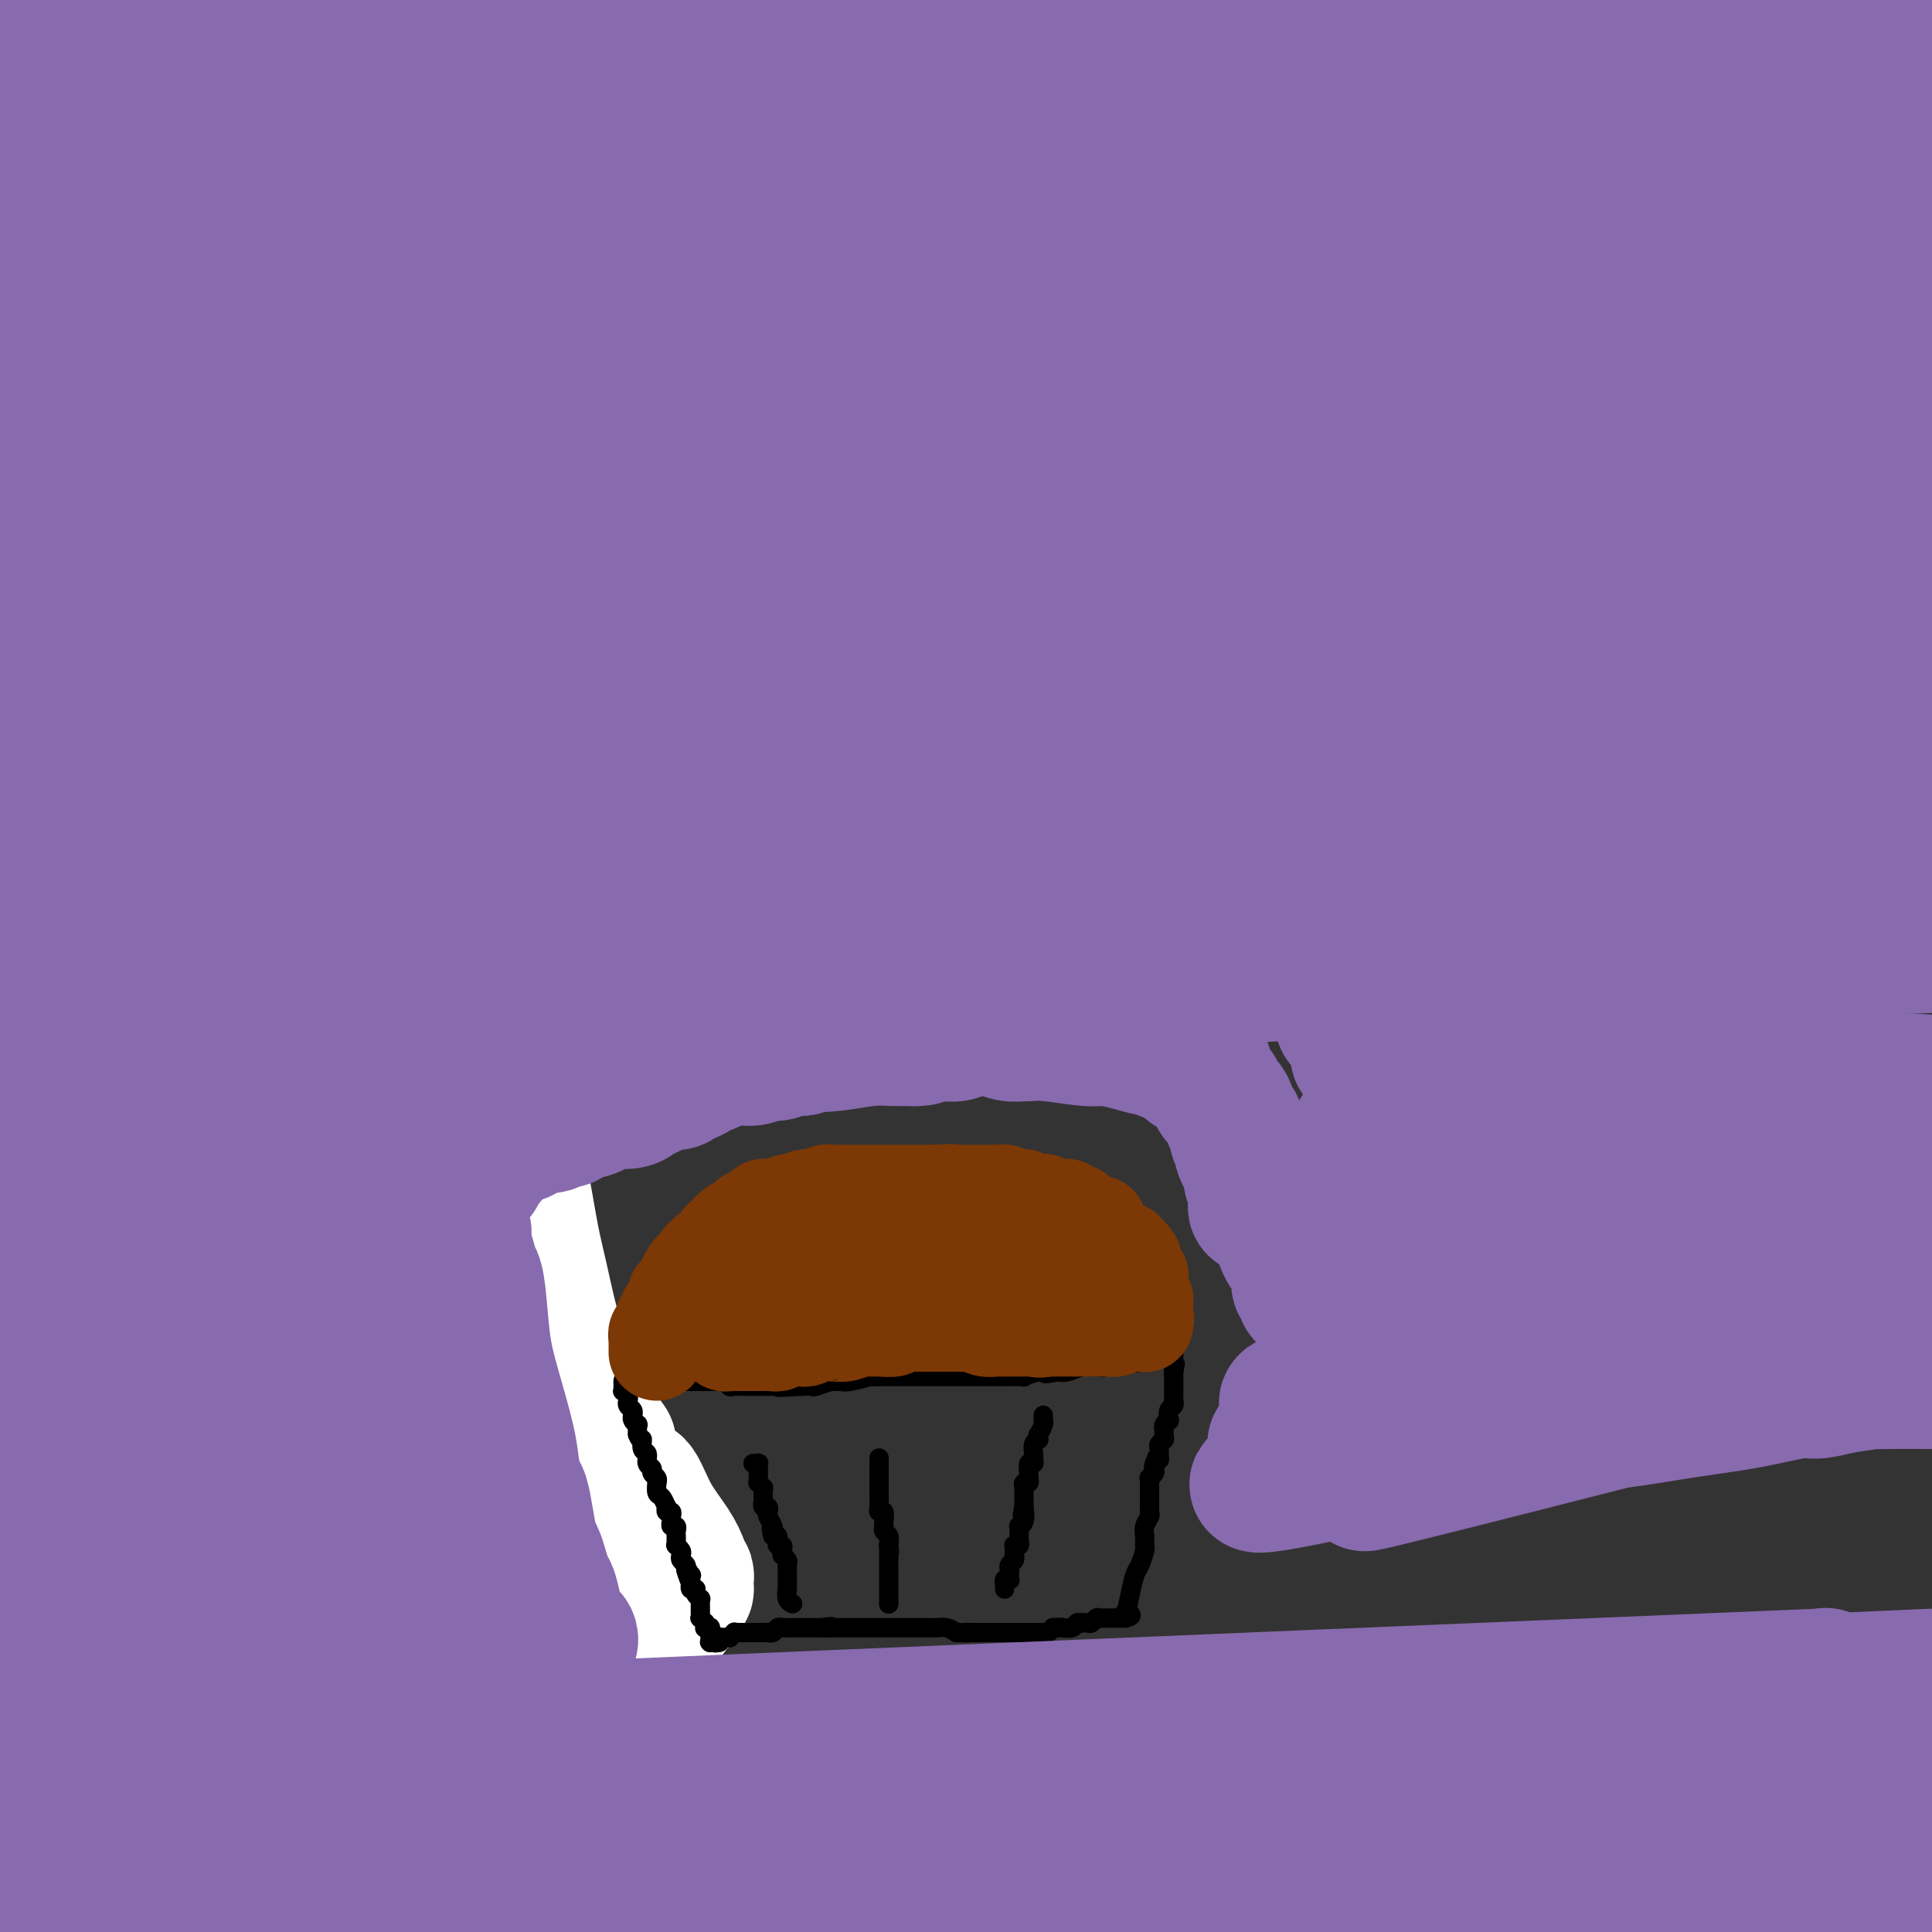<svg viewBox='0 0 400 400' version='1.1' xmlns='http://www.w3.org/2000/svg' xmlns:xlink='http://www.w3.org/1999/xlink'><rect x="0" y="0" width="400" height="400" fill="#333333" stroke="none"/><g fill='none' stroke='#000000' stroke-width='4' stroke-linecap='round' stroke-linejoin='round'><path d='M107,246c-0.008,0.030 -0.016,0.060 0,0c0.016,-0.060 0.057,-0.209 0,0c-0.057,0.209 -0.211,0.777 0,1c0.211,0.223 0.789,0.101 1,0c0.211,-0.101 0.057,-0.181 0,0c-0.057,0.181 -0.016,0.623 0,1c0.016,0.377 0.008,0.688 0,1'/><path d='M108,249c0.094,0.480 -0.171,0.181 0,0c0.171,-0.181 0.778,-0.244 1,0c0.222,0.244 0.060,0.797 0,1c-0.060,0.203 -0.016,0.058 0,0c0.016,-0.058 0.004,-0.030 0,0c-0.004,0.030 -0.001,0.061 0,0c0.001,-0.061 0.001,-0.213 0,0c-0.001,0.213 -0.001,0.793 0,1c0.001,0.207 0.004,0.041 0,0c-0.004,-0.041 -0.015,0.042 0,0c0.015,-0.042 0.057,-0.208 0,0c-0.057,0.208 -0.212,0.791 0,1c0.212,0.209 0.793,0.046 1,0c0.207,-0.046 0.041,0.026 0,0c-0.041,-0.026 0.041,-0.152 0,0c-0.041,0.152 -0.207,0.580 0,1c0.207,0.420 0.786,0.831 1,1c0.214,0.169 0.061,0.097 0,0c-0.061,-0.097 -0.030,-0.218 0,0c0.030,0.218 0.061,0.777 0,1c-0.061,0.223 -0.212,0.112 0,0c0.212,-0.112 0.789,-0.223 1,0c0.211,0.223 0.057,0.781 0,1c-0.057,0.219 -0.016,0.097 0,0c0.016,-0.097 0.008,-0.171 0,0c-0.008,0.171 -0.016,0.585 0,1c0.016,0.415 0.057,0.829 0,1c-0.057,0.171 -0.211,0.097 0,0c0.211,-0.097 0.788,-0.219 1,0c0.212,0.219 0.061,0.777 0,1c-0.061,0.223 -0.030,0.112 0,0'/><path d='M113,259c0.790,1.565 0.264,0.476 0,0c-0.264,-0.476 -0.267,-0.339 0,0c0.267,0.339 0.804,0.879 1,1c0.196,0.121 0.053,-0.179 0,0c-0.053,0.179 -0.014,0.837 0,1c0.014,0.163 0.003,-0.167 0,0c-0.003,0.167 0.003,0.832 0,1c-0.003,0.168 -0.015,-0.162 0,0c0.015,0.162 0.055,0.817 0,1c-0.055,0.183 -0.207,-0.106 0,0c0.207,0.106 0.772,0.607 1,1c0.228,0.393 0.118,0.679 0,1c-0.118,0.321 -0.243,0.677 0,1c0.243,0.323 0.853,0.612 1,1c0.147,0.388 -0.171,0.874 0,1c0.171,0.126 0.831,-0.107 1,0c0.169,0.107 -0.152,0.554 0,1c0.152,0.446 0.776,0.889 1,1c0.224,0.111 0.046,-0.111 0,0c-0.046,0.111 0.040,0.555 0,1c-0.040,0.445 -0.204,0.893 0,1c0.204,0.107 0.777,-0.126 1,0c0.223,0.126 0.096,0.610 0,1c-0.096,0.390 -0.162,0.686 0,1c0.162,0.314 0.550,0.648 1,1c0.450,0.352 0.961,0.724 1,1c0.039,0.276 -0.393,0.458 0,1c0.393,0.542 1.610,1.444 2,2c0.390,0.556 -0.049,0.765 0,1c0.049,0.235 0.585,0.496 1,1c0.415,0.504 0.707,1.252 1,2'/><path d='M125,283c2.099,4.199 1.347,2.697 1,2c-0.347,-0.697 -0.289,-0.589 0,0c0.289,0.589 0.808,1.659 1,2c0.192,0.341 0.055,-0.049 0,0c-0.055,0.049 -0.029,0.535 0,1c0.029,0.465 0.061,0.910 0,1c-0.061,0.090 -0.213,-0.173 0,0c0.213,0.173 0.793,0.782 1,1c0.207,0.218 0.041,0.043 0,0c-0.041,-0.043 0.042,0.045 0,0c-0.042,-0.045 -0.208,-0.223 0,0c0.208,0.223 0.792,0.847 1,1c0.208,0.153 0.042,-0.166 0,0c-0.042,0.166 0.042,0.815 0,1c-0.042,0.185 -0.208,-0.095 0,0c0.208,0.095 0.792,0.565 1,1c0.208,0.435 0.042,0.833 0,1c-0.042,0.167 0.042,0.101 0,0c-0.042,-0.101 -0.208,-0.238 0,0c0.208,0.238 0.792,0.851 1,1c0.208,0.149 0.042,-0.167 0,0c-0.042,0.167 0.041,0.815 0,1c-0.041,0.185 -0.207,-0.095 0,0c0.207,0.095 0.788,0.564 1,1c0.212,0.436 0.057,0.839 0,1c-0.057,0.161 -0.015,0.081 0,0c0.015,-0.081 0.004,-0.163 0,0c-0.004,0.163 -0.001,0.569 0,1c0.001,0.431 0.000,0.885 0,1c-0.000,0.115 -0.000,-0.110 0,0c0.000,0.110 0.000,0.555 0,1'/><path d='M132,301c1.023,2.951 0.081,1.330 0,1c-0.081,-0.330 0.700,0.633 1,1c0.300,0.367 0.118,0.140 0,0c-0.118,-0.140 -0.171,-0.191 0,0c0.171,0.191 0.568,0.626 1,1c0.432,0.374 0.901,0.689 1,1c0.099,0.311 -0.171,0.620 0,1c0.171,0.380 0.782,0.833 1,1c0.218,0.167 0.044,0.049 0,0c-0.044,-0.049 0.041,-0.027 0,0c-0.041,0.027 -0.208,0.060 0,0c0.208,-0.060 0.792,-0.213 1,0c0.208,0.213 0.042,0.793 0,1c-0.042,0.207 0.041,0.041 0,0c-0.041,-0.041 -0.207,0.042 0,0c0.207,-0.042 0.788,-0.208 1,0c0.212,0.208 0.057,0.792 0,1c-0.057,0.208 -0.015,0.042 0,0c0.015,-0.042 0.004,0.041 0,0c-0.004,-0.041 -0.001,-0.207 0,0c0.001,0.207 0.000,0.788 0,1c-0.000,0.212 -0.000,0.057 0,0c0.000,-0.057 0.000,-0.015 0,0c-0.000,0.015 -0.000,0.004 0,0c0.000,-0.004 0.000,-0.002 0,0'/></g>
<g fill='none' stroke='#FFFFFF' stroke-width='28' stroke-linecap='round' stroke-linejoin='round'><path d='M129,345c0.444,-0.330 0.888,-0.660 1,-1c0.112,-0.340 -0.107,-0.690 0,-1c0.107,-0.310 0.539,-0.578 1,-1c0.461,-0.422 0.950,-0.997 2,-2c1.050,-1.003 2.660,-2.435 4,-4c1.340,-1.565 2.411,-3.263 3,-4c0.589,-0.737 0.695,-0.512 1,-1c0.305,-0.488 0.810,-1.689 1,-2c0.190,-0.311 0.066,0.270 0,0c-0.066,-0.270 -0.075,-1.389 0,-2c0.075,-0.611 0.232,-0.712 0,-1c-0.232,-0.288 -0.853,-0.761 -1,-1c-0.147,-0.239 0.180,-0.243 0,-1c-0.180,-0.757 -0.868,-2.267 -2,-4c-1.132,-1.733 -2.709,-3.688 -4,-6c-1.291,-2.312 -2.294,-4.981 -3,-6c-0.706,-1.019 -1.113,-0.390 -2,-1c-0.887,-0.610 -2.253,-2.460 -3,-4c-0.747,-1.540 -0.873,-2.770 -1,-4'/><path d='M126,299c-2.835,-4.154 -1.924,-1.040 -2,-1c-0.076,0.040 -1.139,-2.992 -2,-5c-0.861,-2.008 -1.519,-2.990 -2,-4c-0.481,-1.010 -0.786,-2.049 -1,-3c-0.214,-0.951 -0.337,-1.816 -1,-3c-0.663,-1.184 -1.866,-2.687 -3,-6c-1.134,-3.313 -2.198,-8.434 -3,-12c-0.802,-3.566 -1.343,-5.575 -2,-9c-0.657,-3.425 -1.429,-8.266 -2,-11c-0.571,-2.734 -0.941,-3.363 -1,-4c-0.059,-0.637 0.192,-1.283 0,-2c-0.192,-0.717 -0.829,-1.505 -1,-3c-0.171,-1.495 0.123,-3.696 0,-5c-0.123,-1.304 -0.663,-1.711 -1,-4c-0.337,-2.289 -0.472,-6.459 -1,-10c-0.528,-3.541 -1.448,-6.451 -2,-8c-0.552,-1.549 -0.735,-1.735 -1,-3c-0.265,-1.265 -0.611,-3.607 -1,-5c-0.389,-1.393 -0.822,-1.837 -1,-2c-0.178,-0.163 -0.100,-0.045 0,0c0.100,0.045 0.223,0.016 0,0c-0.223,-0.016 -0.792,-0.018 -1,0c-0.208,0.018 -0.056,0.056 0,0c0.056,-0.056 0.015,-0.207 0,0c-0.015,0.207 -0.004,0.774 0,1c0.004,0.226 0.002,0.113 0,0'/></g>
<g fill='none' stroke='#000000' stroke-width='4' stroke-linecap='round' stroke-linejoin='round'><path d='M129,286c-0.000,-0.009 -0.000,-0.017 0,0c0.000,0.017 0.000,0.061 0,0c-0.000,-0.061 -0.001,-0.227 0,0c0.001,0.227 0.004,0.848 0,1c-0.004,0.152 -0.015,-0.166 0,0c0.015,0.166 0.057,0.815 0,1c-0.057,0.185 -0.211,-0.095 0,0c0.211,0.095 0.788,0.564 1,1c0.212,0.436 0.061,0.837 0,1c-0.061,0.163 -0.030,0.086 0,0c0.030,-0.086 0.061,-0.181 0,0c-0.061,0.181 -0.214,0.640 0,1c0.214,0.360 0.793,0.623 1,1c0.207,0.377 0.041,0.870 0,1c-0.041,0.130 0.041,-0.103 0,0c-0.041,0.103 -0.207,0.543 0,1c0.207,0.457 0.786,0.931 1,1c0.214,0.069 0.061,-0.266 0,0c-0.061,0.266 -0.031,1.133 0,2'/><path d='M132,297c0.708,1.815 0.978,0.853 1,1c0.022,0.147 -0.205,1.401 0,2c0.205,0.599 0.843,0.541 1,1c0.157,0.459 -0.168,1.434 0,2c0.168,0.566 0.830,0.724 1,1c0.170,0.276 -0.151,0.669 0,1c0.151,0.331 0.775,0.598 1,1c0.225,0.402 0.050,0.938 0,1c-0.050,0.062 0.025,-0.351 0,0c-0.025,0.351 -0.150,1.466 0,2c0.150,0.534 0.575,0.487 1,1c0.425,0.513 0.850,1.587 1,2c0.150,0.413 0.026,0.166 0,0c-0.026,-0.166 0.046,-0.252 0,0c-0.046,0.252 -0.209,0.842 0,1c0.209,0.158 0.792,-0.116 1,0c0.208,0.116 0.042,0.623 0,1c-0.042,0.377 0.041,0.626 0,1c-0.041,0.374 -0.207,0.874 0,1c0.207,0.126 0.788,-0.120 1,0c0.212,0.120 0.057,0.607 0,1c-0.057,0.393 -0.016,0.693 0,1c0.016,0.307 0.008,0.621 0,1c-0.008,0.379 -0.016,0.822 0,1c0.016,0.178 0.056,0.089 0,0c-0.056,-0.089 -0.207,-0.179 0,0c0.207,0.179 0.774,0.625 1,1c0.226,0.375 0.112,0.678 0,1c-0.112,0.322 -0.223,0.664 0,1c0.223,0.336 0.778,0.668 1,1c0.222,0.332 0.111,0.666 0,1'/><path d='M142,325c1.486,4.266 0.202,0.932 0,0c-0.202,-0.932 0.678,0.539 1,1c0.322,0.461 0.087,-0.088 0,0c-0.087,0.088 -0.024,0.812 0,1c0.024,0.188 0.010,-0.160 0,0c-0.010,0.160 -0.017,0.828 0,1c0.017,0.172 0.057,-0.151 0,0c-0.057,0.151 -0.213,0.775 0,1c0.213,0.225 0.793,0.050 1,0c0.207,-0.050 0.041,0.024 0,0c-0.041,-0.024 0.041,-0.147 0,0c-0.041,0.147 -0.207,0.564 0,1c0.207,0.436 0.788,0.891 1,1c0.212,0.109 0.057,-0.128 0,0c-0.057,0.128 -0.015,0.622 0,1c0.015,0.378 0.004,0.641 0,1c-0.004,0.359 -0.002,0.813 0,1c0.002,0.187 0.004,0.106 0,0c-0.004,-0.106 -0.015,-0.239 0,0c0.015,0.239 0.057,0.849 0,1c-0.057,0.151 -0.211,-0.157 0,0c0.211,0.157 0.789,0.778 1,1c0.211,0.222 0.056,0.045 0,0c-0.056,-0.045 -0.011,0.041 0,0c0.011,-0.041 -0.011,-0.208 0,0c0.011,0.208 0.056,0.791 0,1c-0.056,0.209 -0.211,0.042 0,0c0.211,-0.042 0.789,0.040 1,0c0.211,-0.040 0.057,-0.203 0,0c-0.057,0.203 -0.016,0.772 0,1c0.016,0.228 0.008,0.114 0,0'/><path d='M147,338c0.774,2.011 0.207,0.539 0,0c-0.207,-0.539 -0.056,-0.145 0,0c0.056,0.145 0.015,0.043 0,0c-0.015,-0.043 -0.004,-0.026 0,0c0.004,0.026 0.001,0.060 0,0c-0.001,-0.060 -0.000,-0.213 0,0c0.000,0.213 0.000,0.793 0,1c0.000,0.207 0.000,0.041 0,0c-0.000,-0.041 -0.001,0.041 0,0c0.001,-0.041 0.004,-0.207 0,0c-0.004,0.207 -0.015,0.788 0,1c0.015,0.212 0.056,0.057 0,0c-0.056,-0.057 -0.207,-0.015 0,0c0.207,0.015 0.774,0.004 1,0c0.226,-0.004 0.113,-0.002 0,0'/><path d='M148,340c0.170,0.314 0.096,0.098 0,0c-0.096,-0.098 -0.214,-0.079 0,0c0.214,0.079 0.760,0.218 1,0c0.240,-0.218 0.173,-0.794 0,-1c-0.173,-0.206 -0.454,-0.041 0,0c0.454,0.041 1.641,-0.042 2,0c0.359,0.042 -0.110,0.207 0,0c0.110,-0.207 0.799,-0.788 1,-1c0.201,-0.212 -0.087,-0.057 0,0c0.087,0.057 0.548,0.015 1,0c0.452,-0.015 0.894,-0.004 1,0c0.106,0.004 -0.125,0.001 0,0c0.125,-0.001 0.607,-0.000 1,0c0.393,0.000 0.698,0.000 1,0c0.302,-0.000 0.602,-0.000 1,0c0.398,0.000 0.894,0.001 1,0c0.106,-0.001 -0.179,-0.004 0,0c0.179,0.004 0.821,0.015 1,0c0.179,-0.015 -0.106,-0.057 0,0c0.106,0.057 0.602,0.211 1,0c0.398,-0.211 0.698,-0.789 1,-1c0.302,-0.211 0.606,-0.057 1,0c0.394,0.057 0.879,0.015 1,0c0.121,-0.015 -0.122,-0.004 0,0c0.122,0.004 0.610,0.001 1,0c0.390,-0.001 0.682,-0.000 1,0c0.318,0.000 0.663,0.000 1,0c0.337,-0.000 0.668,-0.000 1,0c0.332,0.000 0.666,0.000 1,0c0.334,-0.000 0.667,-0.000 1,0c0.333,0.000 0.667,0.000 1,0'/><path d='M170,337c3.586,-0.464 1.551,-0.124 1,0c-0.551,0.124 0.382,0.033 1,0c0.618,-0.033 0.921,-0.009 1,0c0.079,0.009 -0.067,0.002 0,0c0.067,-0.002 0.347,-0.001 1,0c0.653,0.001 1.681,0.000 2,0c0.319,-0.000 -0.069,-0.000 0,0c0.069,0.000 0.596,0.000 1,0c0.404,-0.000 0.686,-0.000 1,0c0.314,0.000 0.662,0.000 1,0c0.338,-0.000 0.668,-0.000 1,0c0.332,0.000 0.667,0.000 1,0c0.333,-0.000 0.663,-0.000 1,0c0.337,0.000 0.681,0.000 1,0c0.319,-0.000 0.614,-0.000 1,0c0.386,0.000 0.864,-0.000 1,0c0.136,0.000 -0.070,0.000 0,0c0.070,-0.000 0.415,-0.000 1,0c0.585,0.000 1.410,0.000 2,0c0.590,-0.000 0.947,-0.000 1,0c0.053,0.000 -0.197,0.000 0,0c0.197,-0.000 0.841,-0.000 1,0c0.159,0.000 -0.169,0.000 0,0c0.169,-0.000 0.833,-0.000 1,0c0.167,0.000 -0.163,0.000 0,0c0.163,-0.000 0.820,-0.001 1,0c0.180,0.001 -0.118,0.003 0,0c0.118,-0.003 0.650,-0.011 1,0c0.350,0.011 0.517,0.041 1,0c0.483,-0.041 1.281,-0.155 2,0c0.719,0.155 1.360,0.577 2,1'/><path d='M198,338c4.736,0.155 2.575,0.041 2,0c-0.575,-0.041 0.434,-0.011 1,0c0.566,0.011 0.688,0.003 1,0c0.312,-0.003 0.816,-0.001 1,0c0.184,0.001 0.050,0.000 0,0c-0.050,-0.000 -0.014,-0.000 0,0c0.014,0.000 0.008,0.000 0,0c-0.008,-0.000 -0.017,-0.000 0,0c0.017,0.000 0.060,0.000 0,0c-0.060,-0.000 -0.222,-0.000 0,0c0.222,0.000 0.829,0.000 1,0c0.171,-0.000 -0.094,-0.000 0,0c0.094,0.000 0.546,0.000 1,0c0.454,-0.000 0.910,-0.000 1,0c0.090,0.000 -0.187,0.000 0,0c0.187,0.000 0.837,0.000 1,0c0.163,-0.000 -0.163,-0.000 0,0c0.163,0.000 0.813,0.000 1,0c0.187,-0.000 -0.091,-0.000 0,0c0.091,0.000 0.550,0.000 1,0c0.450,-0.000 0.890,-0.000 1,0c0.110,0.000 -0.111,0.000 0,0c0.111,-0.000 0.553,-0.000 1,0c0.447,0.000 0.898,0.000 1,0c0.102,-0.000 -0.145,-0.000 0,0c0.145,0.000 0.683,0.001 1,0c0.317,-0.001 0.414,-0.003 1,0c0.586,0.003 1.662,0.011 2,0c0.338,-0.011 -0.063,-0.041 0,0c0.063,0.041 0.589,0.155 1,0c0.411,-0.155 0.705,-0.577 1,-1'/><path d='M218,337c3.262,-0.154 1.417,-0.040 1,0c-0.417,0.040 0.595,0.007 1,0c0.405,-0.007 0.204,0.012 0,0c-0.204,-0.012 -0.409,-0.056 0,0c0.409,0.056 1.433,0.211 2,0c0.567,-0.211 0.677,-0.788 1,-1c0.323,-0.212 0.860,-0.061 1,0c0.140,0.061 -0.117,0.030 0,0c0.117,-0.030 0.610,-0.061 1,0c0.390,0.061 0.679,0.212 1,0c0.321,-0.212 0.673,-0.789 1,-1c0.327,-0.211 0.627,-0.057 1,0c0.373,0.057 0.818,0.015 1,0c0.182,-0.015 0.102,-0.004 0,0c-0.102,0.004 -0.224,0.001 0,0c0.224,-0.001 0.796,-0.000 1,0c0.204,0.000 0.041,0.000 0,0c-0.041,-0.000 0.042,-0.000 0,0c-0.042,0.000 -0.207,0.000 0,0c0.207,-0.000 0.787,-0.000 1,0c0.213,0.000 0.061,0.000 0,0c-0.061,-0.000 -0.030,-0.000 0,0c0.030,0.000 0.061,0.000 0,0c-0.061,-0.000 -0.213,-0.000 0,0c0.213,0.000 0.793,0.000 1,0c0.207,-0.000 0.042,-0.000 0,0c-0.042,0.000 0.040,0.000 0,0c-0.040,-0.000 -0.203,-0.000 0,0c0.203,0.000 0.772,0.000 1,0c0.228,-0.000 0.114,-0.000 0,0'/><path d='M233,335c2.333,-0.585 0.666,-1.047 0,-1c-0.666,0.047 -0.332,0.605 0,0c0.332,-0.605 0.663,-2.372 1,-4c0.337,-1.628 0.679,-3.116 1,-4c0.321,-0.884 0.622,-1.165 1,-2c0.378,-0.835 0.833,-2.224 1,-3c0.167,-0.776 0.045,-0.940 0,-1c-0.045,-0.060 -0.012,-0.016 0,0c0.012,0.016 0.003,0.005 0,0c-0.003,-0.005 -0.001,-0.005 0,0c0.001,0.005 0.000,0.015 0,0c-0.000,-0.015 -0.000,-0.055 0,0c0.000,0.055 -0.000,0.207 0,0c0.000,-0.207 0.000,-0.772 0,-1c-0.000,-0.228 -0.001,-0.119 0,0c0.001,0.119 0.004,0.250 0,0c-0.004,-0.250 -0.015,-0.879 0,-1c0.015,-0.121 0.057,0.268 0,0c-0.057,-0.268 -0.211,-1.193 0,-2c0.211,-0.807 0.789,-1.497 1,-2c0.211,-0.503 0.057,-0.818 0,-1c-0.057,-0.182 -0.015,-0.230 0,-1c0.015,-0.770 0.004,-2.263 0,-3c-0.004,-0.737 -0.002,-0.719 0,-1c0.002,-0.281 0.004,-0.863 0,-1c-0.004,-0.137 -0.015,0.170 0,0c0.015,-0.170 0.056,-0.819 0,-1c-0.056,-0.181 -0.207,0.105 0,0c0.207,-0.105 0.774,-0.601 1,-1c0.226,-0.399 0.113,-0.699 0,-1'/><path d='M239,304c0.945,-4.753 0.306,-1.137 0,0c-0.306,1.137 -0.279,-0.206 0,-1c0.279,-0.794 0.811,-1.040 1,-1c0.189,0.040 0.037,0.365 0,0c-0.037,-0.365 0.043,-1.418 0,-2c-0.043,-0.582 -0.208,-0.691 0,-1c0.208,-0.309 0.788,-0.819 1,-1c0.212,-0.181 0.057,-0.033 0,0c-0.057,0.033 -0.015,-0.048 0,0c0.015,0.048 0.004,0.224 0,0c-0.004,-0.224 -0.002,-0.847 0,-1c0.002,-0.153 0.004,0.165 0,0c-0.004,-0.165 -0.015,-0.813 0,-1c0.015,-0.187 0.056,0.087 0,0c-0.056,-0.087 -0.207,-0.534 0,-1c0.207,-0.466 0.774,-0.952 1,-1c0.226,-0.048 0.113,0.342 0,0c-0.113,-0.342 -0.226,-1.415 0,-2c0.226,-0.585 0.793,-0.682 1,-1c0.207,-0.318 0.056,-0.859 0,-1c-0.056,-0.141 -0.015,0.116 0,0c0.015,-0.116 0.004,-0.604 0,-1c-0.004,-0.396 -0.001,-0.698 0,-1c0.001,-0.302 0.000,-0.603 0,-1c-0.000,-0.397 -0.000,-0.891 0,-1c0.000,-0.109 0.000,0.168 0,0c-0.000,-0.168 -0.000,-0.780 0,-1c0.000,-0.220 0.000,-0.049 0,0c-0.000,0.049 -0.000,-0.025 0,0c0.000,0.025 0.000,0.150 0,0c-0.000,-0.150 -0.000,-0.575 0,-1'/><path d='M243,284c0.619,-3.090 0.166,-0.814 0,0c-0.166,0.814 -0.044,0.165 0,0c0.044,-0.165 0.012,0.153 0,0c-0.012,-0.153 -0.003,-0.777 0,-1c0.003,-0.223 0.001,-0.046 0,0c-0.001,0.046 -0.000,-0.041 0,0c0.000,0.041 0.000,0.208 0,0c-0.000,-0.208 -0.000,-0.792 0,-1c0.000,-0.208 0.000,-0.042 0,0c-0.000,0.042 -0.000,-0.041 0,0c0.000,0.041 0.000,0.207 0,0c-0.000,-0.207 -0.000,-0.788 0,-1c0.000,-0.212 0.000,-0.057 0,0c-0.000,0.057 -0.000,0.015 0,0c0.000,-0.015 0.000,-0.004 0,0c-0.000,0.004 -0.000,0.002 0,0c0.000,-0.002 0.000,-0.004 0,0c-0.000,0.004 -0.000,0.015 0,0c0.000,-0.015 0.000,-0.057 0,0c-0.000,0.057 -0.000,0.212 0,0c0.000,-0.212 0.000,-0.793 0,-1c-0.000,-0.207 -0.000,-0.041 0,0c0.000,0.041 0.000,-0.041 0,0c-0.000,0.041 -0.000,0.207 0,0c0.000,-0.207 0.000,-0.788 0,-1c-0.000,-0.212 -0.000,-0.057 0,0c0.000,0.057 0.000,0.016 0,0c-0.000,-0.016 0.000,-0.008 0,0'/><path d='M243,279c0.000,-0.774 0.000,-0.207 0,0c-0.000,0.207 -0.000,0.056 0,0c0.000,-0.056 0.001,-0.016 0,0c-0.001,0.016 -0.004,0.008 0,0c0.004,-0.008 0.015,-0.016 0,0c-0.015,0.016 -0.057,0.057 0,0c0.057,-0.057 0.212,-0.212 0,0c-0.212,0.212 -0.793,0.793 -1,1c-0.207,0.207 -0.040,0.041 0,0c0.040,-0.041 -0.046,0.041 0,0c0.046,-0.041 0.223,-0.207 0,0c-0.223,0.207 -0.847,0.788 -1,1c-0.153,0.212 0.166,0.057 0,0c-0.166,-0.057 -0.815,-0.015 -1,0c-0.185,0.015 0.095,0.004 0,0c-0.095,-0.004 -0.564,-0.001 -1,0c-0.436,0.001 -0.839,-0.001 -1,0c-0.161,0.001 -0.080,0.004 0,0c0.080,-0.004 0.158,-0.015 0,0c-0.158,0.015 -0.554,0.057 -1,0c-0.446,-0.057 -0.944,-0.212 -1,0c-0.056,0.212 0.328,0.793 0,1c-0.328,0.207 -1.368,0.041 -2,0c-0.632,-0.041 -0.855,0.042 -1,0c-0.145,-0.042 -0.212,-0.208 -1,0c-0.788,0.208 -2.298,0.792 -3,1c-0.702,0.208 -0.597,0.042 -1,0c-0.403,-0.042 -1.314,0.040 -2,0c-0.686,-0.040 -1.146,-0.203 -2,0c-0.854,0.203 -2.101,0.772 -3,1c-0.899,0.228 -1.449,0.114 -2,0'/><path d='M219,284c-4.096,0.790 -2.337,0.264 -2,0c0.337,-0.264 -0.749,-0.267 -2,0c-1.251,0.267 -2.668,0.804 -3,1c-0.332,0.196 0.420,0.053 0,0c-0.420,-0.053 -2.013,-0.014 -3,0c-0.987,0.014 -1.366,0.004 -2,0c-0.634,-0.004 -1.521,-0.001 -2,0c-0.479,0.001 -0.549,0.000 -1,0c-0.451,-0.000 -1.282,-0.000 -2,0c-0.718,0.000 -1.323,0.000 -2,0c-0.677,-0.000 -1.427,-0.000 -2,0c-0.573,0.000 -0.970,0.000 -2,0c-1.030,-0.000 -2.692,-0.000 -4,0c-1.308,0.000 -2.263,-0.000 -3,0c-0.737,0.000 -1.255,0.000 -2,0c-0.745,-0.000 -1.715,-0.000 -2,0c-0.285,0.000 0.116,0.000 0,0c-0.116,-0.000 -0.751,-0.000 -1,0c-0.249,0.000 -0.114,0.000 0,0c0.114,-0.000 0.206,-0.001 0,0c-0.206,0.001 -0.709,0.004 -1,0c-0.291,-0.004 -0.368,-0.015 -1,0c-0.632,0.015 -1.819,0.057 -2,0c-0.181,-0.057 0.644,-0.212 0,0c-0.644,0.212 -2.758,0.793 -4,1c-1.242,0.207 -1.613,0.041 -2,0c-0.387,-0.041 -0.789,0.041 -1,0c-0.211,-0.041 -0.232,-0.207 -1,0c-0.768,0.207 -2.284,0.786 -3,1c-0.716,0.214 -0.633,0.061 -1,0c-0.367,-0.061 -1.183,-0.031 -2,0'/><path d='M166,287c-8.556,0.464 -3.446,0.124 -2,0c1.446,-0.124 -0.774,-0.033 -2,0c-1.226,0.033 -1.459,0.009 -2,0c-0.541,-0.009 -1.388,-0.002 -2,0c-0.612,0.002 -0.987,0.001 -1,0c-0.013,-0.001 0.336,-0.000 0,0c-0.336,0.000 -1.357,0.000 -2,0c-0.643,-0.000 -0.908,-0.000 -1,0c-0.092,0.000 -0.010,0.000 0,0c0.010,-0.000 -0.053,-0.000 0,0c0.053,0.000 0.220,0.001 0,0c-0.220,-0.001 -0.829,-0.004 -1,0c-0.171,0.004 0.095,0.015 0,0c-0.095,-0.015 -0.551,-0.057 -1,0c-0.449,0.057 -0.890,0.211 -1,0c-0.110,-0.211 0.111,-0.789 0,-1c-0.111,-0.211 -0.555,-0.057 -1,0c-0.445,0.057 -0.890,0.015 -1,0c-0.110,-0.015 0.115,-0.004 0,0c-0.115,0.004 -0.571,0.001 -1,0c-0.429,-0.001 -0.833,-0.000 -1,0c-0.167,0.000 -0.098,0.000 0,0c0.098,-0.000 0.223,-0.000 0,0c-0.223,0.000 -0.796,0.000 -1,0c-0.204,-0.000 -0.041,-0.000 0,0c0.041,0.000 -0.042,0.000 0,0c0.042,-0.000 0.207,-0.000 0,0c-0.207,0.000 -0.788,0.000 -1,0c-0.212,-0.000 -0.057,-0.000 0,0c0.057,0.000 0.016,0.000 0,0c-0.016,-0.000 -0.008,-0.000 0,0'/><path d='M145,286c-3.244,-0.155 -0.854,-0.041 0,0c0.854,0.041 0.173,0.011 0,0c-0.173,-0.011 0.164,-0.003 0,0c-0.164,0.003 -0.828,0.001 -1,0c-0.172,-0.001 0.147,-0.000 0,0c-0.147,0.000 -0.761,0.000 -1,0c-0.239,-0.000 -0.101,-0.000 0,0c0.101,0.000 0.167,0.000 0,0c-0.167,-0.000 -0.567,-0.000 -1,0c-0.433,0.000 -0.900,0.001 -1,0c-0.100,-0.001 0.167,-0.004 0,0c-0.167,0.004 -0.767,0.015 -1,0c-0.233,-0.015 -0.100,-0.057 0,0c0.100,0.057 0.166,0.211 0,0c-0.166,-0.211 -0.565,-0.789 -1,-1c-0.435,-0.211 -0.905,-0.057 -1,0c-0.095,0.057 0.185,0.015 0,0c-0.185,-0.015 -0.834,-0.004 -1,0c-0.166,0.004 0.151,0.001 0,0c-0.151,-0.001 -0.772,-0.000 -1,0c-0.228,0.000 -0.064,0.000 0,0c0.064,-0.000 0.028,-0.000 0,0c-0.028,0.000 -0.046,0.000 0,0c0.046,-0.000 0.157,-0.000 0,0c-0.157,0.000 -0.582,0.000 -1,0c-0.418,-0.000 -0.830,-0.000 -1,0c-0.170,0.000 -0.098,0.000 0,0c0.098,-0.000 0.222,-0.000 0,0c-0.222,0.000 -0.791,0.000 -1,0c-0.209,-0.000 -0.060,-0.000 0,0c0.060,0.000 0.030,0.000 0,0'/><path d='M133,285c-2.083,-0.155 -1.290,-0.041 -1,0c0.290,0.041 0.078,0.011 0,0c-0.078,-0.011 -0.021,-0.003 0,0c0.021,0.003 0.007,0.001 0,0c-0.007,-0.001 -0.006,-0.000 0,0c0.006,0.000 0.016,0.000 0,0c-0.016,-0.000 -0.057,-0.000 0,0c0.057,0.000 0.211,0.000 0,0c-0.211,-0.000 -0.789,-0.000 -1,0c-0.211,0.000 -0.057,0.000 0,0c0.057,-0.000 0.016,-0.000 0,0c-0.016,0.000 -0.008,0.000 0,0'/></g>
<g fill='none' stroke='#7C3805' stroke-width='20' stroke-linecap='round' stroke-linejoin='round'><path d='M136,280c-0.000,-0.417 -0.000,-0.834 0,-1c0.000,-0.166 0.000,-0.082 0,0c-0.000,0.082 -0.001,0.162 0,0c0.001,-0.162 0.004,-0.564 0,-1c-0.004,-0.436 -0.015,-0.905 0,-1c0.015,-0.095 0.055,0.183 0,0c-0.055,-0.183 -0.207,-0.827 0,-1c0.207,-0.173 0.773,0.126 1,0c0.227,-0.126 0.116,-0.676 0,-1c-0.116,-0.324 -0.238,-0.420 0,-1c0.238,-0.580 0.834,-1.643 1,-2c0.166,-0.357 -0.099,-0.009 0,0c0.099,0.009 0.561,-0.322 1,-1c0.439,-0.678 0.854,-1.702 1,-2c0.146,-0.298 0.024,0.132 0,0c-0.024,-0.132 0.049,-0.825 0,-1c-0.049,-0.175 -0.219,0.170 0,0c0.219,-0.170 0.828,-0.853 1,-1c0.172,-0.147 -0.094,0.244 0,0c0.094,-0.244 0.547,-1.122 1,-2'/><path d='M142,265c1.317,-2.803 1.608,-2.309 2,-2c0.392,0.309 0.883,0.434 1,0c0.117,-0.434 -0.141,-1.426 0,-2c0.141,-0.574 0.682,-0.731 1,-1c0.318,-0.269 0.415,-0.650 1,-1c0.585,-0.350 1.658,-0.668 2,-1c0.342,-0.332 -0.048,-0.678 0,-1c0.048,-0.322 0.535,-0.621 1,-1c0.465,-0.379 0.908,-0.838 1,-1c0.092,-0.162 -0.169,-0.028 0,0c0.169,0.028 0.767,-0.049 1,0c0.233,0.049 0.100,0.224 0,0c-0.100,-0.224 -0.166,-0.849 0,-1c0.166,-0.151 0.565,0.170 1,0c0.435,-0.170 0.905,-0.830 1,-1c0.095,-0.170 -0.186,0.152 0,0c0.186,-0.152 0.837,-0.777 1,-1c0.163,-0.223 -0.163,-0.045 0,0c0.163,0.045 0.813,-0.044 1,0c0.187,0.044 -0.090,0.222 0,0c0.090,-0.222 0.545,-0.844 1,-1c0.455,-0.156 0.908,0.154 1,0c0.092,-0.154 -0.178,-0.773 0,-1c0.178,-0.227 0.803,-0.061 1,0c0.197,0.061 -0.034,0.017 0,0c0.034,-0.017 0.333,-0.008 1,0c0.667,0.008 1.701,0.016 2,0c0.299,-0.016 -0.136,-0.056 0,0c0.136,0.056 0.844,0.207 1,0c0.156,-0.207 -0.241,-0.774 0,-1c0.241,-0.226 1.121,-0.113 2,0'/><path d='M165,249c2.123,-0.945 0.432,-0.306 0,0c-0.432,0.306 0.395,0.279 1,0c0.605,-0.279 0.988,-0.811 1,-1c0.012,-0.189 -0.348,-0.037 0,0c0.348,0.037 1.403,-0.043 2,0c0.597,0.043 0.737,0.208 1,0c0.263,-0.208 0.648,-0.788 1,-1c0.352,-0.212 0.669,-0.057 1,0c0.331,0.057 0.676,0.015 1,0c0.324,-0.015 0.626,-0.004 1,0c0.374,0.004 0.818,0.001 1,0c0.182,-0.001 0.102,-0.000 0,0c-0.102,0.000 -0.225,0.000 0,0c0.225,-0.000 0.798,-0.000 1,0c0.202,0.000 0.034,0.000 0,0c-0.034,-0.000 0.067,-0.000 0,0c-0.067,0.000 -0.303,0.000 0,0c0.303,-0.000 1.146,-0.000 2,0c0.854,0.000 1.721,0.000 2,0c0.279,-0.000 -0.028,-0.000 0,0c0.028,0.000 0.391,0.000 1,0c0.609,-0.000 1.463,-0.000 2,0c0.537,0.000 0.756,0.000 1,0c0.244,-0.000 0.512,-0.000 1,0c0.488,0.000 1.195,0.000 2,0c0.805,-0.000 1.707,-0.000 2,0c0.293,0.000 -0.024,0.000 0,0c0.024,-0.000 0.388,-0.000 1,0c0.612,0.000 1.473,0.000 2,0c0.527,-0.000 0.722,-0.000 1,0c0.278,0.000 0.639,0.000 1,0'/><path d='M194,247c4.683,-0.309 1.890,-0.083 1,0c-0.890,0.083 0.124,0.022 1,0c0.876,-0.022 1.615,-0.006 2,0c0.385,0.006 0.418,0.002 1,0c0.582,-0.002 1.714,-0.000 2,0c0.286,0.000 -0.274,0.000 0,0c0.274,-0.000 1.383,0.000 2,0c0.617,-0.000 0.743,-0.001 1,0c0.257,0.001 0.645,0.004 1,0c0.355,-0.004 0.676,-0.015 1,0c0.324,0.015 0.651,0.057 1,0c0.349,-0.057 0.719,-0.212 1,0c0.281,0.212 0.473,0.793 1,1c0.527,0.207 1.389,0.042 2,0c0.611,-0.042 0.972,0.040 1,0c0.028,-0.040 -0.277,-0.203 0,0c0.277,0.203 1.135,0.772 2,1c0.865,0.228 1.737,0.114 2,0c0.263,-0.114 -0.084,-0.227 0,0c0.084,0.227 0.597,0.793 1,1c0.403,0.207 0.696,0.056 1,0c0.304,-0.056 0.621,-0.016 1,0c0.379,0.016 0.822,0.008 1,0c0.178,-0.008 0.090,-0.017 0,0c-0.090,0.017 -0.183,0.061 0,0c0.183,-0.061 0.640,-0.227 1,0c0.360,0.227 0.621,0.848 1,1c0.379,0.152 0.875,-0.166 1,0c0.125,0.166 -0.120,0.814 0,1c0.120,0.186 0.606,-0.090 1,0c0.394,0.090 0.697,0.545 1,1'/><path d='M225,253c4.809,0.863 1.331,0.021 0,0c-1.331,-0.021 -0.514,0.779 0,1c0.514,0.221 0.725,-0.138 1,0c0.275,0.138 0.613,0.773 1,1c0.387,0.227 0.822,0.047 1,0c0.178,-0.047 0.100,0.039 0,0c-0.100,-0.039 -0.223,-0.203 0,0c0.223,0.203 0.792,0.772 1,1c0.208,0.228 0.055,0.114 0,0c-0.055,-0.114 -0.011,-0.228 0,0c0.011,0.228 -0.011,0.797 0,1c0.011,0.203 0.056,0.040 0,0c-0.056,-0.040 -0.212,0.042 0,0c0.212,-0.042 0.793,-0.208 1,0c0.207,0.208 0.041,0.792 0,1c-0.041,0.208 0.042,0.042 0,0c-0.042,-0.042 -0.208,0.041 0,0c0.208,-0.041 0.792,-0.207 1,0c0.208,0.207 0.042,0.788 0,1c-0.042,0.212 0.042,0.057 0,0c-0.042,-0.057 -0.208,-0.015 0,0c0.208,0.015 0.792,0.004 1,0c0.208,-0.004 0.042,-0.002 0,0c-0.042,0.002 0.042,0.004 0,0c-0.042,-0.004 -0.208,-0.015 0,0c0.208,0.015 0.792,0.057 1,0c0.208,-0.057 0.042,-0.211 0,0c-0.042,0.211 0.040,0.789 0,1c-0.040,0.211 -0.203,0.057 0,0c0.203,-0.057 0.772,-0.016 1,0c0.228,0.016 0.114,0.008 0,0'/><path d='M234,260c1.392,1.305 0.373,1.067 0,1c-0.373,-0.067 -0.100,0.039 0,0c0.100,-0.039 0.026,-0.221 0,0c-0.026,0.221 -0.003,0.844 0,1c0.003,0.156 -0.013,-0.155 0,0c0.013,0.155 0.056,0.777 0,1c-0.056,0.223 -0.212,0.046 0,0c0.212,-0.046 0.793,0.040 1,0c0.207,-0.040 0.041,-0.204 0,0c-0.041,0.204 0.041,0.776 0,1c-0.041,0.224 -0.207,0.099 0,0c0.207,-0.099 0.788,-0.171 1,0c0.212,0.171 0.057,0.584 0,1c-0.057,0.416 -0.015,0.833 0,1c0.015,0.167 0.004,0.084 0,0c-0.004,-0.084 -0.002,-0.167 0,0c0.002,0.167 0.004,0.585 0,1c-0.004,0.415 -0.015,0.829 0,1c0.015,0.171 0.057,0.101 0,0c-0.057,-0.101 -0.211,-0.233 0,0c0.211,0.233 0.789,0.832 1,1c0.211,0.168 0.057,-0.095 0,0c-0.057,0.095 -0.015,0.547 0,1c0.015,0.453 0.004,0.906 0,1c-0.004,0.094 -0.001,-0.171 0,0c0.001,0.171 0.000,0.778 0,1c-0.000,0.222 -0.000,0.060 0,0c0.000,-0.060 0.000,-0.016 0,0c-0.000,0.016 -0.000,0.004 0,0c0.000,-0.004 0.000,-0.001 0,0c-0.000,0.001 -0.000,0.001 0,0'/><path d='M237,272c0.464,1.873 0.124,0.555 0,0c-0.124,-0.555 -0.033,-0.346 0,0c0.033,0.346 0.009,0.828 0,1c-0.009,0.172 -0.002,0.032 0,0c0.002,-0.032 0.001,0.044 0,0c-0.001,-0.044 -0.000,-0.208 0,0c0.000,0.208 0.001,0.788 0,1c-0.001,0.212 -0.004,0.057 0,0c0.004,-0.057 0.015,-0.015 0,0c-0.015,0.015 -0.056,0.004 0,0c0.056,-0.004 0.207,-0.001 0,0c-0.207,0.001 -0.774,0.000 -1,0c-0.226,-0.000 -0.112,-0.000 0,0c0.112,0.000 0.222,-0.000 0,0c-0.222,0.000 -0.776,0.000 -1,0c-0.224,-0.000 -0.120,-0.001 0,0c0.120,0.001 0.255,0.004 0,0c-0.255,-0.004 -0.899,-0.015 -1,0c-0.101,0.015 0.343,0.057 0,0c-0.343,-0.057 -1.471,-0.211 -2,0c-0.529,0.211 -0.459,0.789 -1,1c-0.541,0.211 -1.693,0.057 -2,0c-0.307,-0.057 0.231,-0.015 0,0c-0.231,0.015 -1.230,0.004 -2,0c-0.770,-0.004 -1.309,-0.001 -2,0c-0.691,0.001 -1.533,0.000 -2,0c-0.467,-0.000 -0.558,-0.000 -1,0c-0.442,0.000 -1.234,0.000 -2,0c-0.766,-0.000 -1.504,-0.000 -2,0c-0.496,0.000 -0.748,0.000 -1,0'/><path d='M217,275c-3.212,0.464 -1.242,0.124 -1,0c0.242,-0.124 -1.242,-0.033 -2,0c-0.758,0.033 -0.788,0.009 -1,0c-0.212,-0.009 -0.605,-0.003 -1,0c-0.395,0.003 -0.791,0.002 -1,0c-0.209,-0.002 -0.230,-0.004 -1,0c-0.770,0.004 -2.289,0.015 -3,0c-0.711,-0.015 -0.615,-0.057 -1,0c-0.385,0.057 -1.250,0.211 -2,0c-0.750,-0.211 -1.383,-0.789 -2,-1c-0.617,-0.211 -1.217,-0.057 -2,0c-0.783,0.057 -1.750,0.015 -2,0c-0.250,-0.015 0.218,-0.004 0,0c-0.218,0.004 -1.123,0.001 -2,0c-0.877,-0.001 -1.727,-0.000 -2,0c-0.273,0.000 0.030,0.000 0,0c-0.030,-0.000 -0.393,-0.000 -1,0c-0.607,0.000 -1.458,0.000 -2,0c-0.542,-0.000 -0.774,-0.000 -1,0c-0.226,0.000 -0.445,0.000 -1,0c-0.555,-0.000 -1.444,-0.000 -2,0c-0.556,0.000 -0.779,0.000 -1,0c-0.221,-0.000 -0.441,-0.000 -1,0c-0.559,0.000 -1.456,0.000 -2,0c-0.544,-0.000 -0.733,-0.000 -1,0c-0.267,0.000 -0.610,0.000 -1,0c-0.390,-0.000 -0.826,-0.000 -1,0c-0.174,0.000 -0.085,0.000 0,0c0.085,-0.000 0.167,-0.000 0,0c-0.167,0.000 -0.584,0.000 -1,0'/><path d='M179,274c-6.139,-0.155 -2.485,-0.041 -1,0c1.485,0.041 0.801,0.011 0,0c-0.801,-0.011 -1.720,-0.002 -2,0c-0.280,0.002 0.080,-0.003 0,0c-0.080,0.003 -0.598,0.015 -1,0c-0.402,-0.015 -0.687,-0.057 -1,0c-0.313,0.057 -0.652,0.211 -1,0c-0.348,-0.211 -0.704,-0.789 -1,-1c-0.296,-0.211 -0.531,-0.057 -1,0c-0.469,0.057 -1.172,0.015 -2,0c-0.828,-0.015 -1.780,-0.004 -2,0c-0.220,0.004 0.293,0.001 0,0c-0.293,-0.001 -1.390,-0.000 -2,0c-0.610,0.000 -0.731,0.000 -1,0c-0.269,-0.000 -0.686,-0.001 -1,0c-0.314,0.001 -0.525,0.004 -1,0c-0.475,-0.004 -1.213,-0.015 -2,0c-0.787,0.015 -1.622,0.057 -2,0c-0.378,-0.057 -0.301,-0.211 -1,0c-0.699,0.211 -2.176,0.789 -3,1c-0.824,0.211 -0.995,0.057 -1,0c-0.005,-0.057 0.156,-0.015 0,0c-0.156,0.015 -0.629,0.004 -1,0c-0.371,-0.004 -0.639,-0.001 -1,0c-0.361,0.001 -0.815,0.000 -1,0c-0.185,-0.000 -0.102,-0.000 0,0c0.102,0.000 0.224,0.000 0,0c-0.224,-0.000 -0.792,-0.000 -1,0c-0.208,0.000 -0.056,0.000 0,0c0.056,-0.000 0.016,-0.000 0,0c-0.016,0.000 -0.008,0.000 0,0'/><path d='M149,274c-4.642,0.016 -1.248,0.056 0,0c1.248,-0.056 0.348,-0.207 0,0c-0.348,0.207 -0.146,0.773 0,1c0.146,0.227 0.234,0.114 0,0c-0.234,-0.114 -0.791,-0.228 -1,0c-0.209,0.228 -0.070,0.797 0,1c0.070,0.203 0.071,0.040 0,0c-0.071,-0.040 -0.215,0.042 0,0c0.215,-0.042 0.789,-0.207 1,0c0.211,0.207 0.061,0.787 0,1c-0.061,0.213 -0.031,0.061 0,0c0.031,-0.061 0.064,-0.030 0,0c-0.064,0.030 -0.224,0.061 0,0c0.224,-0.061 0.833,-0.212 1,0c0.167,0.212 -0.109,0.789 0,1c0.109,0.211 0.603,0.057 1,0c0.397,-0.057 0.698,-0.015 1,0c0.302,0.015 0.606,0.004 1,0c0.394,-0.004 0.879,-0.001 1,0c0.121,0.001 -0.122,0.000 0,0c0.122,-0.000 0.607,-0.000 1,0c0.393,0.000 0.693,0.000 1,0c0.307,-0.000 0.621,0.000 1,0c0.379,-0.000 0.822,-0.000 1,0c0.178,0.000 0.089,0.001 0,0c-0.089,-0.001 -0.179,-0.004 0,0c0.179,0.004 0.628,0.015 1,0c0.372,-0.015 0.667,-0.056 1,0c0.333,0.056 0.705,0.207 1,0c0.295,-0.207 0.513,-0.774 1,-1c0.487,-0.226 1.244,-0.113 2,0'/><path d='M164,277c2.256,-0.171 1.896,-0.098 2,0c0.104,0.098 0.672,0.223 1,0c0.328,-0.223 0.418,-0.792 1,-1c0.582,-0.208 1.658,-0.056 2,0c0.342,0.056 -0.050,0.015 0,0c0.050,-0.015 0.540,-0.003 1,0c0.460,0.003 0.889,-0.003 1,0c0.111,0.003 -0.097,0.015 0,0c0.097,-0.015 0.500,-0.057 1,0c0.500,0.057 1.098,0.212 2,0c0.902,-0.212 2.107,-0.793 3,-1c0.893,-0.207 1.473,-0.041 2,0c0.527,0.041 1.002,-0.042 2,0c0.998,0.042 2.519,0.208 3,0c0.481,-0.208 -0.079,-0.792 0,-1c0.079,-0.208 0.795,-0.042 1,0c0.205,0.042 -0.103,-0.042 0,0c0.103,0.042 0.615,0.208 1,0c0.385,-0.208 0.642,-0.792 1,-1c0.358,-0.208 0.818,-0.042 1,0c0.182,0.042 0.086,-0.041 0,0c-0.086,0.041 -0.164,0.207 0,0c0.164,-0.207 0.569,-0.788 1,-1c0.431,-0.212 0.889,-0.057 1,0c0.111,0.057 -0.126,0.016 0,0c0.126,-0.016 0.615,-0.007 1,0c0.385,0.007 0.667,0.013 1,0c0.333,-0.013 0.718,-0.045 1,0c0.282,0.045 0.460,0.166 1,0c0.540,-0.166 1.440,-0.619 2,-1c0.560,-0.381 0.780,-0.691 1,-1'/><path d='M198,270c5.399,-1.018 1.895,-0.062 1,0c-0.895,0.062 0.817,-0.768 2,-1c1.183,-0.232 1.837,0.134 2,0c0.163,-0.134 -0.166,-0.768 0,-1c0.166,-0.232 0.828,-0.061 1,0c0.172,0.061 -0.146,0.013 0,0c0.146,-0.013 0.757,0.011 1,0c0.243,-0.011 0.118,-0.056 0,0c-0.118,0.056 -0.229,0.212 0,0c0.229,-0.212 0.797,-0.793 1,-1c0.203,-0.207 0.040,-0.041 0,0c-0.040,0.041 0.042,-0.041 0,0c-0.042,0.041 -0.207,0.207 0,0c0.207,-0.207 0.788,-0.788 1,-1c0.212,-0.212 0.057,-0.056 0,0c-0.057,0.056 -0.015,0.011 0,0c0.015,-0.011 0.004,0.011 0,0c-0.004,-0.011 -0.001,-0.056 0,0c0.001,0.056 0.000,0.212 0,0c-0.000,-0.212 -0.000,-0.793 0,-1c0.000,-0.207 -0.000,-0.041 0,0c0.000,0.041 0.000,-0.041 0,0c-0.000,0.041 -0.000,0.207 0,0c0.000,-0.207 0.002,-0.788 0,-1c-0.002,-0.212 -0.006,-0.057 0,0c0.006,0.057 0.022,0.014 0,0c-0.022,-0.014 -0.083,-0.001 0,0c0.083,0.001 0.311,-0.010 0,0c-0.311,0.010 -1.161,0.041 -2,0c-0.839,-0.041 -1.668,-0.155 -2,0c-0.332,0.155 -0.166,0.577 0,1'/><path d='M203,265c-0.682,-0.155 -0.385,-0.041 -1,0c-0.615,0.041 -2.140,0.011 -3,0c-0.860,-0.011 -1.056,-0.003 -1,0c0.056,0.003 0.363,0.001 0,0c-0.363,-0.001 -1.397,-0.000 -2,0c-0.603,0.000 -0.777,0.000 -1,0c-0.223,-0.000 -0.496,0.000 -1,0c-0.504,-0.000 -1.238,-0.000 -2,0c-0.762,0.000 -1.550,0.001 -2,0c-0.450,-0.001 -0.562,-0.004 -1,0c-0.438,0.004 -1.203,0.015 -2,0c-0.797,-0.015 -1.627,-0.057 -2,0c-0.373,0.057 -0.289,0.211 -1,0c-0.711,-0.211 -2.218,-0.789 -3,-1c-0.782,-0.211 -0.840,-0.056 -1,0c-0.160,0.056 -0.423,0.011 -1,0c-0.577,-0.011 -1.467,0.011 -2,0c-0.533,-0.011 -0.707,-0.056 -1,0c-0.293,0.056 -0.705,0.211 -1,0c-0.295,-0.211 -0.474,-0.789 -1,-1c-0.526,-0.211 -1.399,-0.057 -2,0c-0.601,0.057 -0.931,0.015 -1,0c-0.069,-0.015 0.121,-0.004 0,0c-0.121,0.004 -0.553,0.002 -1,0c-0.447,-0.002 -0.908,-0.004 -1,0c-0.092,0.004 0.186,0.015 0,0c-0.186,-0.015 -0.837,-0.057 -1,0c-0.163,0.057 0.163,0.211 0,0c-0.163,-0.211 -0.813,-0.788 -1,-1c-0.187,-0.212 0.089,-0.061 0,0c-0.089,0.061 -0.545,0.030 -1,0'/><path d='M166,262c-5.659,-0.464 -1.305,-0.124 0,0c1.305,0.124 -0.439,0.033 -1,0c-0.561,-0.033 0.060,-0.009 0,0c-0.060,0.009 -0.801,0.002 -1,0c-0.199,-0.002 0.144,-0.001 0,0c-0.144,0.001 -0.773,0.000 -1,0c-0.227,-0.000 -0.050,-0.000 0,0c0.050,0.000 -0.025,0.001 0,0c0.025,-0.001 0.151,-0.004 0,0c-0.151,0.004 -0.580,0.015 -1,0c-0.420,-0.015 -0.831,-0.057 -1,0c-0.169,0.057 -0.097,0.211 0,0c0.097,-0.211 0.218,-0.788 0,-1c-0.218,-0.212 -0.777,-0.061 -1,0c-0.223,0.061 -0.111,0.031 0,0c0.111,-0.031 0.222,-0.065 0,0c-0.222,0.065 -0.778,0.228 -1,0c-0.222,-0.228 -0.112,-0.846 0,-1c0.112,-0.154 0.226,0.155 0,0c-0.226,-0.155 -0.793,-0.773 -1,-1c-0.207,-0.227 -0.056,-0.064 0,0c0.056,0.064 0.015,0.027 0,0c-0.015,-0.027 -0.004,-0.046 0,0c0.004,0.046 0.001,0.157 0,0c-0.001,-0.157 -0.000,-0.582 0,-1c0.000,-0.418 0.000,-0.829 0,-1c-0.000,-0.171 -0.000,-0.101 0,0c0.000,0.101 0.000,0.233 0,0c-0.000,-0.233 -0.000,-0.832 0,-1c0.000,-0.168 0.000,0.095 0,0c-0.000,-0.095 -0.000,-0.547 0,-1'/><path d='M158,255c-0.293,-0.928 -0.027,-0.248 0,0c0.027,0.248 -0.185,0.063 0,0c0.185,-0.063 0.766,-0.003 1,0c0.234,0.003 0.122,-0.052 0,0c-0.122,0.052 -0.253,0.210 0,0c0.253,-0.210 0.889,-0.788 1,-1c0.111,-0.212 -0.305,-0.057 0,0c0.305,0.057 1.329,0.015 2,0c0.671,-0.015 0.987,-0.004 1,0c0.013,0.004 -0.278,0.001 0,0c0.278,-0.001 1.125,-0.000 2,0c0.875,0.000 1.779,0.000 2,0c0.221,-0.000 -0.240,-0.001 0,0c0.240,0.001 1.180,0.004 2,0c0.820,-0.004 1.519,-0.015 2,0c0.481,0.015 0.744,0.057 1,0c0.256,-0.057 0.505,-0.211 1,0c0.495,0.211 1.236,0.789 2,1c0.764,0.211 1.551,0.056 2,0c0.449,-0.056 0.559,-0.011 1,0c0.441,0.011 1.214,-0.011 2,0c0.786,0.011 1.587,0.056 2,0c0.413,-0.056 0.438,-0.212 1,0c0.562,0.212 1.660,0.793 2,1c0.340,0.207 -0.077,0.041 0,0c0.077,-0.041 0.650,0.041 1,0c0.350,-0.041 0.478,-0.207 1,0c0.522,0.207 1.439,0.788 2,1c0.561,0.212 0.766,0.057 1,0c0.234,-0.057 0.495,-0.016 1,0c0.505,0.016 1.252,0.008 2,0'/><path d='M193,257c5.625,0.552 2.188,0.932 1,1c-1.188,0.068 -0.125,-0.178 1,0c1.125,0.178 2.314,0.779 3,1c0.686,0.221 0.870,0.063 1,0c0.130,-0.063 0.206,-0.032 1,0c0.794,0.032 2.306,0.065 3,0c0.694,-0.065 0.572,-0.228 1,0c0.428,0.228 1.407,0.846 2,1c0.593,0.154 0.799,-0.155 1,0c0.201,0.155 0.397,0.774 1,1c0.603,0.226 1.611,0.061 2,0c0.389,-0.061 0.157,-0.016 0,0c-0.157,0.016 -0.238,0.004 0,0c0.238,-0.004 0.795,-0.001 1,0c0.205,0.001 0.059,0.000 0,0c-0.059,-0.000 -0.030,-0.000 0,0c0.030,0.000 0.061,0.000 0,0c-0.061,-0.000 -0.212,-0.000 0,0c0.212,0.000 0.789,0.000 1,0c0.211,-0.000 0.056,-0.000 0,0c-0.056,0.000 -0.015,0.000 0,0c0.015,-0.000 0.003,-0.000 0,0c-0.003,0.000 0.003,0.000 0,0c-0.003,-0.000 -0.015,-0.000 0,0c0.015,0.000 0.057,0.000 0,0c-0.057,-0.000 -0.212,-0.000 0,0c0.212,0.000 0.792,0.000 1,0c0.208,-0.000 0.046,-0.000 0,0c-0.046,0.000 0.026,0.000 0,0c-0.026,-0.000 -0.150,-0.000 0,0c0.150,0.000 0.575,0.000 1,0'/><path d='M214,261c3.249,0.845 0.870,0.957 0,1c-0.870,0.043 -0.233,0.015 0,0c0.233,-0.015 0.062,-0.018 0,0c-0.062,0.018 -0.017,0.057 0,0c0.017,-0.057 0.004,-0.211 0,0c-0.004,0.211 -0.001,0.788 0,1c0.001,0.212 0.000,0.061 0,0c-0.000,-0.061 -0.000,-0.030 0,0'/></g>
<g fill='none' stroke='#000000' stroke-width='4' stroke-linecap='round' stroke-linejoin='round'><path d='M164,332c-0.030,-0.013 -0.061,-0.026 0,0c0.061,0.026 0.212,0.093 0,0c-0.212,-0.093 -0.789,-0.344 -1,-1c-0.211,-0.656 -0.056,-1.716 0,-2c0.056,-0.284 0.015,0.208 0,0c-0.015,-0.208 -0.003,-1.116 0,-2c0.003,-0.884 -0.003,-1.743 0,-2c0.003,-0.257 0.015,0.090 0,0c-0.015,-0.090 -0.057,-0.615 0,-1c0.057,-0.385 0.212,-0.629 0,-1c-0.212,-0.371 -0.793,-0.869 -1,-1c-0.207,-0.131 -0.041,0.104 0,0c0.041,-0.104 -0.042,-0.549 0,-1c0.042,-0.451 0.208,-0.909 0,-1c-0.208,-0.091 -0.791,0.186 -1,0c-0.209,-0.186 -0.046,-0.833 0,-1c0.046,-0.167 -0.026,0.147 0,0c0.026,-0.147 0.150,-0.756 0,-1c-0.150,-0.244 -0.575,-0.122 -1,0'/><path d='M160,318c-0.615,-2.401 -0.151,-1.402 0,-1c0.151,0.402 -0.011,0.209 0,0c0.011,-0.209 0.195,-0.433 0,-1c-0.195,-0.567 -0.770,-1.476 -1,-2c-0.230,-0.524 -0.114,-0.661 0,-1c0.114,-0.339 0.227,-0.879 0,-1c-0.227,-0.121 -0.793,0.178 -1,0c-0.207,-0.178 -0.056,-0.831 0,-1c0.056,-0.169 0.015,0.148 0,0c-0.015,-0.148 -0.004,-0.762 0,-1c0.004,-0.238 0.002,-0.101 0,0c-0.002,0.101 -0.004,0.167 0,0c0.004,-0.167 0.015,-0.566 0,-1c-0.015,-0.434 -0.057,-0.904 0,-1c0.057,-0.096 0.211,0.181 0,0c-0.211,-0.181 -0.789,-0.822 -1,-1c-0.211,-0.178 -0.057,0.106 0,0c0.057,-0.106 0.016,-0.603 0,-1c-0.016,-0.397 -0.008,-0.695 0,-1c0.008,-0.305 0.016,-0.618 0,-1c-0.016,-0.382 -0.057,-0.834 0,-1c0.057,-0.166 0.211,-0.044 0,0c-0.211,0.044 -0.789,0.012 -1,0c-0.211,-0.012 -0.057,-0.003 0,0c0.057,0.003 0.015,0.001 0,0c-0.015,-0.001 -0.004,-0.000 0,0c0.004,0.000 0.002,0.000 0,0'/><path d='M182,302c0.000,-0.120 0.000,-0.239 0,0c-0.000,0.239 -0.000,0.837 0,1c0.000,0.163 0.000,-0.110 0,0c-0.000,0.110 -0.000,0.604 0,1c0.000,0.396 0.000,0.693 0,1c-0.000,0.307 -0.000,0.622 0,1c0.000,0.378 0.000,0.818 0,1c-0.000,0.182 -0.000,0.104 0,0c0.000,-0.104 0.000,-0.235 0,0c-0.000,0.235 -0.000,0.837 0,1c0.000,0.163 0.000,-0.111 0,0c-0.000,0.111 -0.001,0.608 0,1c0.001,0.392 0.004,0.677 0,1c-0.004,0.323 -0.015,0.682 0,1c0.015,0.318 0.057,0.596 0,1c-0.057,0.404 -0.212,0.935 0,1c0.212,0.065 0.793,-0.334 1,0c0.207,0.334 0.042,1.402 0,2c-0.042,0.598 0.040,0.727 0,1c-0.040,0.273 -0.203,0.689 0,1c0.203,0.311 0.772,0.517 1,1c0.228,0.483 0.114,1.241 0,2'/><path d='M184,320c0.309,2.752 0.083,0.631 0,0c-0.083,-0.631 -0.022,0.226 0,1c0.022,0.774 0.006,1.464 0,2c-0.006,0.536 -0.002,0.918 0,1c0.002,0.082 0.000,-0.137 0,0c-0.000,0.137 -0.000,0.629 0,1c0.000,0.371 0.000,0.620 0,1c-0.000,0.380 -0.000,0.890 0,1c0.000,0.110 0.000,-0.181 0,0c-0.000,0.181 -0.000,0.833 0,1c0.000,0.167 0.000,-0.151 0,0c-0.000,0.151 -0.000,0.771 0,1c0.000,0.229 0.000,0.065 0,0c-0.000,-0.065 -0.000,-0.033 0,0c0.000,0.033 0.000,0.065 0,0c-0.000,-0.065 -0.000,-0.229 0,0c0.000,0.229 0.000,0.850 0,1c-0.000,0.150 -0.000,-0.170 0,0c0.000,0.170 0.000,0.830 0,1c-0.000,0.170 -0.000,-0.151 0,0c0.000,0.151 0.000,0.772 0,1c-0.000,0.228 -0.000,0.061 0,0c0.000,-0.061 0.000,-0.018 0,0c-0.000,0.018 0.000,0.009 0,0'/><path d='M216,293c0.001,0.424 0.001,0.847 0,1c-0.001,0.153 -0.004,0.035 0,0c0.004,-0.035 0.015,0.014 0,0c-0.015,-0.014 -0.057,-0.091 0,0c0.057,0.091 0.212,0.349 0,1c-0.212,0.651 -0.793,1.693 -1,2c-0.207,0.307 -0.041,-0.121 0,0c0.041,0.121 -0.042,0.792 0,1c0.042,0.208 0.208,-0.045 0,0c-0.208,0.045 -0.792,0.388 -1,1c-0.208,0.612 -0.042,1.491 0,2c0.042,0.509 -0.042,0.647 0,1c0.042,0.353 0.208,0.922 0,1c-0.208,0.078 -0.792,-0.334 -1,0c-0.208,0.334 -0.042,1.413 0,2c0.042,0.587 -0.041,0.681 0,1c0.041,0.319 0.207,0.863 0,1c-0.207,0.137 -0.788,-0.131 -1,0c-0.212,0.131 -0.057,0.662 0,1c0.057,0.338 0.015,0.482 0,1c-0.015,0.518 -0.004,1.409 0,2c0.004,0.591 0.001,0.883 0,1c-0.001,0.117 -0.001,0.058 0,0'/><path d='M212,312c-0.635,3.062 -0.223,1.216 0,1c0.223,-0.216 0.256,1.199 0,2c-0.256,0.801 -0.801,0.988 -1,1c-0.199,0.012 -0.052,-0.151 0,0c0.052,0.151 0.010,0.615 0,1c-0.010,0.385 0.011,0.691 0,1c-0.011,0.309 -0.056,0.621 0,1c0.056,0.379 0.211,0.823 0,1c-0.211,0.177 -0.789,0.085 -1,0c-0.211,-0.085 -0.056,-0.163 0,0c0.056,0.163 0.011,0.568 0,1c-0.011,0.432 0.011,0.890 0,1c-0.011,0.110 -0.056,-0.128 0,0c0.056,0.128 0.211,0.623 0,1c-0.211,0.377 -0.789,0.637 -1,1c-0.211,0.363 -0.057,0.828 0,1c0.057,0.172 0.015,0.050 0,0c-0.015,-0.050 -0.004,-0.028 0,0c0.004,0.028 0.001,0.060 0,0c-0.001,-0.060 -0.000,-0.213 0,0c0.000,0.213 -0.000,0.793 0,1c0.000,0.207 0.001,0.042 0,0c-0.001,-0.042 -0.004,0.040 0,0c0.004,-0.040 0.015,-0.203 0,0c-0.015,0.203 -0.057,0.771 0,1c0.057,0.229 0.211,0.118 0,0c-0.211,-0.118 -0.789,-0.241 -1,0c-0.211,0.241 -0.057,0.848 0,1c0.057,0.152 0.015,-0.151 0,0c-0.015,0.151 -0.004,0.758 0,1c0.004,0.242 0.002,0.121 0,0'/></g>
<g fill='none' stroke='#886AAE' stroke-width='28' stroke-linecap='round' stroke-linejoin='round'><path d='M15,41c82.839,3.381 165.679,6.762 196,8c30.321,1.238 8.125,0.332 0,0c-8.125,-0.332 -2.178,-0.089 0,0c2.178,0.089 0.587,0.024 0,0c-0.587,-0.024 -0.172,-0.006 0,0c0.172,0.006 0.099,0.002 0,0c-0.099,-0.002 -0.224,-0.000 0,0c0.224,0.000 0.796,0.000 1,0c0.204,-0.000 0.040,0.000 0,0c-0.040,-0.000 0.045,-0.001 0,0c-0.045,0.001 -0.218,0.004 0,0c0.218,-0.004 0.828,-0.015 1,0c0.172,0.015 -0.095,0.057 0,0c0.095,-0.057 0.550,-0.212 1,0c0.450,0.212 0.894,0.792 1,1c0.106,0.208 -0.126,0.046 0,0c0.126,-0.046 0.611,0.026 1,0c0.389,-0.026 0.683,-0.150 1,0c0.317,0.150 0.659,0.575 1,1'/><path d='M218,51c31.854,1.563 9.990,0.471 2,0c-7.990,-0.471 -2.107,-0.322 1,0c3.107,0.322 3.437,0.818 4,1c0.563,0.182 1.357,0.049 3,0c1.643,-0.049 4.133,-0.013 7,0c2.867,0.013 6.111,0.003 8,0c1.889,-0.003 2.422,-0.001 3,0c0.578,0.001 1.199,0.000 2,0c0.801,-0.000 1.782,-0.000 2,0c0.218,0.000 -0.326,0.000 0,0c0.326,-0.000 1.523,-0.000 2,0c0.477,0.000 0.233,0.000 1,0c0.767,-0.000 2.546,-0.000 3,0c0.454,0.000 -0.418,0.000 0,0c0.418,-0.000 2.126,-0.000 3,0c0.874,0.000 0.916,0.000 1,0c0.084,-0.000 0.212,-0.001 1,0c0.788,0.001 2.238,0.004 3,0c0.762,-0.004 0.837,-0.016 1,0c0.163,0.016 0.412,0.060 1,0c0.588,-0.060 1.513,-0.222 3,0c1.487,0.222 3.535,0.829 5,1c1.465,0.171 2.347,-0.094 4,0c1.653,0.094 4.078,0.547 6,1c1.922,0.453 3.341,0.905 4,1c0.659,0.095 0.557,-0.167 1,0c0.443,0.167 1.431,0.763 2,1c0.569,0.237 0.720,0.115 1,0c0.280,-0.115 0.691,-0.223 1,0c0.309,0.223 0.517,0.778 1,1c0.483,0.222 1.242,0.111 2,0'/><path d='M296,57c4.905,0.960 3.667,0.861 4,1c0.333,0.139 2.237,0.517 4,1c1.763,0.483 3.387,1.070 6,2c2.613,0.930 6.216,2.203 8,3c1.784,0.797 1.749,1.116 3,2c1.251,0.884 3.789,2.332 6,3c2.211,0.668 4.094,0.557 5,1c0.906,0.443 0.834,1.439 1,2c0.166,0.561 0.570,0.687 1,1c0.430,0.313 0.885,0.814 1,1c0.115,0.186 -0.110,0.058 0,0c0.110,-0.058 0.555,-0.045 1,1c0.445,1.045 0.891,3.123 1,5c0.109,1.877 -0.119,3.553 2,5c2.119,1.447 6.584,2.665 0,2c-6.584,-0.665 -24.217,-3.213 1,1c25.217,4.213 93.285,15.188 0,2c-93.285,-13.188 -347.924,-50.539 -323,-47c24.924,3.539 329.410,47.970 323,48c-6.410,0.030 -323.718,-44.339 -322,-44c1.718,0.339 322.460,45.385 322,45c-0.460,-0.385 -322.123,-46.202 -322,-45c0.123,1.202 322.032,49.422 322,49c-0.032,-0.422 -322.006,-49.487 -322,-48c0.006,1.487 321.991,53.526 322,52c0.009,-1.526 -321.957,-56.618 -322,-52c-0.043,4.618 321.837,68.946 322,67c0.163,-1.946 -321.392,-70.166 -322,-66c-0.608,4.166 319.731,80.717 322,80c2.269,-0.717 -313.530,-78.700 -322,-80c-8.470,-1.300 290.390,74.085 322,82c31.610,7.915 -204.031,-51.641 -321,-81c-116.969,-29.359 -115.265,-28.522 0,1c115.265,29.522 344.093,87.727 321,82c-23.093,-5.727 -298.106,-75.387 -321,-81c-22.894,-5.613 206.330,52.821 321,82c114.670,29.179 114.786,29.104 0,0c-114.786,-29.104 -344.473,-87.237 -321,-81c23.473,6.237 300.104,76.844 321,82c20.896,5.156 -213.945,-55.139 -321,-82c-107.055,-26.861 -86.324,-20.289 0,2c86.324,22.289 238.242,60.294 321,81c82.758,20.706 96.358,24.113 0,0c-96.358,-24.113 -302.674,-75.747 -321,-80c-18.326,-4.253 151.337,38.873 321,82'/><path d='M340,138c-18.166,-4.506 -224.080,-56.770 -321,-81c-96.920,-24.230 -84.847,-20.424 0,1c84.847,21.424 242.467,60.467 321,80c78.533,19.533 77.978,19.557 0,0c-77.978,-19.557 -233.378,-58.696 -321,-80c-87.622,-21.304 -107.467,-24.772 0,2c107.467,26.772 342.247,83.784 321,79c-21.247,-4.784 -298.521,-71.363 -322,-77c-23.479,-5.637 206.835,49.668 322,77c115.165,27.332 115.179,26.689 0,0c-115.179,-26.689 -345.551,-79.425 -322,-74c23.551,5.425 301.026,69.011 322,74c20.974,4.989 -214.552,-48.620 -322,-72c-107.448,-23.380 -86.818,-16.532 -1,3c85.818,19.532 236.822,51.747 323,70c86.178,18.253 107.528,22.543 0,0c-107.528,-22.543 -343.933,-71.921 -323,-67c20.933,4.921 299.204,64.139 323,69c23.796,4.861 -206.884,-44.635 -323,-68c-116.116,-23.365 -117.668,-20.599 0,4c117.668,24.599 354.555,71.029 323,65c-31.555,-6.029 -331.551,-64.519 -323,-63c8.551,1.519 325.650,63.045 323,64c-2.650,0.955 -325.049,-58.661 -324,-59c1.049,-0.339 325.546,58.598 325,60c-0.546,1.402 -326.135,-54.731 -326,-55c0.135,-0.269 325.995,55.326 326,56c0.005,0.674 -325.846,-53.572 -326,-54c-0.154,-0.428 325.387,52.961 326,54c0.613,1.039 -323.704,-50.272 -326,-51c-2.296,-0.728 317.428,49.127 326,51c8.572,1.873 -294.006,-44.236 -326,-49c-31.994,-4.764 206.598,31.818 326,50c119.402,18.182 119.613,17.965 0,0c-119.613,-17.965 -359.050,-53.679 -327,-49c32.050,4.679 335.588,49.750 327,49c-8.588,-0.750 -329.301,-47.321 -327,-47c2.301,0.321 327.617,47.534 327,48c-0.617,0.466 -327.165,-45.815 -327,-46c0.165,-0.185 327.044,45.724 327,46c-0.044,0.276 -327.012,-45.083 -327,-45c0.012,0.083 327.003,45.609 327,46c-0.003,0.391 -327.001,-44.351 -327,-44c0.001,0.351 327.000,45.796 327,46c-0.000,0.204 -327.000,-44.834 -327,-45c0.000,-0.166 327.000,44.540 327,45c-0.000,0.460 -327.000,-43.328 -327,-43c0.000,0.328 327.000,44.770 327,45c0.000,0.230 -327.000,-43.752 -327,-44c-0.000,-0.248 327.000,43.239 327,44c0.000,0.761 -327.000,-41.204 -327,-41c-0.000,0.204 326.999,42.576 327,43c0.001,0.424 -326.995,-41.099 -327,-41c-0.005,0.099 326.982,41.822 327,42c0.018,0.178 -326.931,-41.188 -327,-41c-0.069,0.188 326.744,41.930 327,43c0.256,1.070 -326.045,-38.534 -327,-39c-0.955,-0.466 323.435,38.205 327,40c3.565,1.795 -313.694,-33.286 -327,-35c-13.306,-1.714 277.341,29.939 328,36c50.659,6.061 -138.671,-13.469 -328,-33'/><path d='M14,127c50.742,5.309 341.597,35.080 328,35c-13.597,-0.080 -331.644,-30.011 -328,-30c3.644,0.011 328.981,29.966 328,31c-0.981,1.034 -328.279,-26.851 -328,-27c0.279,-0.149 328.136,27.439 328,28c-0.136,0.561 -328.266,-25.905 -328,-26c0.266,-0.095 328.927,26.180 329,27c0.073,0.820 -328.443,-23.813 -329,-24c-0.557,-0.187 326.844,24.074 329,25c2.156,0.926 -320.933,-21.484 -329,-22c-8.067,-0.516 298.890,20.860 329,23c30.110,2.140 -216.625,-14.958 -329,-22c-112.375,-7.042 -90.390,-4.027 0,2c90.390,6.027 249.185,15.068 329,20c79.815,4.932 80.650,5.757 1,1c-79.650,-4.757 -239.783,-15.095 -330,-20c-90.217,-4.905 -110.516,-4.375 0,2c110.516,6.375 351.847,18.597 330,18c-21.847,-0.597 -306.872,-14.011 -331,-15c-24.128,-0.989 212.641,10.449 331,16c118.359,5.551 118.307,5.216 0,0c-118.307,-5.216 -354.871,-15.311 -331,-14c23.871,1.311 308.175,14.030 332,15c23.825,0.970 -212.829,-9.810 -332,-14c-119.171,-4.190 -120.858,-1.792 0,3c120.858,4.792 364.261,11.977 332,11c-32.261,-0.977 -340.185,-10.117 -332,-10c8.185,0.117 332.481,9.491 332,10c-0.481,0.509 -325.738,-7.848 -332,-8c-6.262,-0.152 306.472,7.899 332,9c25.528,1.101 -236.148,-4.750 -332,-7c-95.852,-2.250 -25.880,-0.898 0,0c25.880,0.898 7.666,1.344 1,2c-6.666,0.656 -1.786,1.524 0,2c1.786,0.476 0.479,0.560 0,1c-0.479,0.440 -0.128,1.235 0,2c0.128,0.765 0.035,1.499 0,2c-0.035,0.501 -0.010,0.768 0,1c0.010,0.232 0.007,0.430 0,1c-0.007,0.570 -0.016,1.511 0,2c0.016,0.489 0.057,0.526 0,1c-0.057,0.474 -0.211,1.384 0,2c0.211,0.616 0.789,0.938 1,1c0.211,0.062 0.057,-0.137 0,0c-0.057,0.137 -0.016,0.611 0,1c0.016,0.389 0.008,0.695 0,1'/><path d='M15,183c0.312,3.102 0.092,1.355 0,1c-0.092,-0.355 -0.057,0.680 0,1c0.057,0.320 0.135,-0.076 0,0c-0.135,0.076 -0.482,0.625 0,1c0.482,0.375 1.793,0.578 0,1c-1.793,0.422 -6.691,1.063 0,1c6.691,-0.063 24.969,-0.831 0,1c-24.969,1.831 -93.185,6.261 0,1c93.185,-5.261 347.771,-20.212 330,-19c-17.771,1.212 -307.901,18.586 -331,20c-23.099,1.414 220.831,-13.131 332,-19c111.169,-5.869 89.577,-3.061 1,2c-88.577,5.061 -244.138,12.374 -333,17c-88.862,4.626 -111.025,6.564 0,1c111.025,-5.564 355.238,-18.632 333,-17c-22.238,1.632 -310.928,17.964 -333,19c-22.072,1.036 222.475,-13.222 334,-19c111.525,-5.778 90.028,-3.074 1,2c-89.028,5.074 -245.586,12.518 -335,17c-89.414,4.482 -111.685,6.003 0,1c111.685,-5.003 357.324,-16.529 335,-15c-22.324,1.529 -312.611,16.111 -335,17c-22.389,0.889 223.119,-11.917 335,-17c111.881,-5.083 90.135,-2.442 1,2c-89.135,4.442 -245.660,10.687 -336,15c-90.340,4.313 -114.495,6.695 0,2c114.495,-4.695 367.642,-16.467 337,-15c-30.642,1.467 -345.071,16.174 -337,16c8.071,-0.174 338.641,-15.228 337,-15c-1.641,0.228 -335.493,15.739 -337,16c-1.507,0.261 329.332,-14.727 338,-15c8.668,-0.273 -304.836,14.167 -338,16c-33.164,1.833 214.012,-8.943 338,-14c123.988,-5.057 124.789,-4.395 1,1c-123.789,5.395 -372.169,15.523 -339,14c33.169,-1.523 347.888,-14.696 339,-14c-8.888,0.696 -341.381,15.262 -339,15c2.381,-0.262 339.638,-15.352 339,-15c-0.638,0.352 -339.171,16.147 -339,16c0.171,-0.147 339.045,-16.237 339,-16c-0.045,0.237 -339.009,16.799 -339,17c0.009,0.201 338.992,-15.960 339,-16c0.008,-0.040 -338.960,16.040 -339,16c-0.040,-0.040 338.846,-16.201 339,-16c0.154,0.201 -338.424,16.764 -339,17c-0.576,0.236 336.850,-15.854 339,-16c2.150,-0.146 -330.977,15.651 -339,16c-8.023,0.349 309.056,-14.748 340,-16c30.944,-1.252 -224.247,11.343 -340,17c-115.753,5.657 -92.066,4.375 0,0c92.066,-4.375 252.513,-11.843 340,-16c87.487,-4.157 102.016,-5.004 0,0c-102.016,5.004 -320.576,15.858 -340,17c-19.424,1.142 160.288,-7.429 340,-16'/><path d='M354,193c-52.595,2.784 -354.081,17.746 -340,17c14.081,-0.746 343.731,-17.198 340,-17c-3.731,0.198 -340.841,17.045 -340,17c0.841,-0.045 339.633,-16.982 340,-17c0.367,-0.018 -337.690,16.885 -340,17c-2.310,0.115 331.128,-16.557 340,-17c8.872,-0.443 -306.822,15.341 -340,17c-33.178,1.659 216.161,-10.809 340,-17c123.839,-6.191 122.178,-6.104 0,0c-122.178,6.104 -364.874,18.226 -340,17c24.874,-1.226 317.317,-15.800 340,-17c22.683,-1.200 -224.395,10.973 -339,17c-114.605,6.027 -96.737,5.907 0,1c96.737,-4.907 272.341,-14.600 339,-18c66.659,-3.400 24.371,-0.506 0,1c-24.371,1.506 -30.827,1.626 0,0c30.827,-1.626 98.937,-4.997 0,0c-98.937,4.997 -364.919,18.360 -339,17c25.919,-1.360 343.740,-17.445 339,-17c-4.740,0.445 -332.041,17.419 -339,18c-6.959,0.581 306.422,-15.233 339,-17c32.578,-1.767 -215.648,10.512 -339,17c-123.352,6.488 -121.829,7.185 0,1c121.829,-6.185 363.966,-19.250 339,-18c-24.966,1.250 -317.034,16.817 -339,18c-21.966,1.183 226.170,-12.019 339,-18c112.830,-5.981 90.355,-4.742 0,0c-90.355,4.742 -248.590,12.989 -339,18c-90.410,5.011 -112.994,6.788 0,1c112.994,-5.788 361.568,-19.142 339,-18c-22.568,1.142 -316.277,16.778 -339,18c-22.723,1.222 225.538,-11.971 339,-18c113.462,-6.029 92.123,-4.894 0,0c-92.123,4.894 -255.030,13.546 -339,18c-83.970,4.454 -89.004,4.711 0,0c89.004,-4.711 272.047,-14.388 339,-18c66.953,-3.612 17.817,-1.158 0,0c-17.817,1.158 -4.315,1.019 0,1c4.315,-0.019 -0.558,0.080 0,0c0.558,-0.080 6.545,-0.341 0,0c-6.545,0.341 -25.624,1.284 0,0c25.624,-1.284 95.949,-4.797 0,0c-95.949,4.797 -358.174,17.902 -339,17c19.174,-0.902 319.746,-15.810 339,-17c19.254,-1.190 -242.810,11.338 -339,16c-96.190,4.662 -26.507,1.459 -1,0c25.507,-1.459 6.837,-1.175 0,-1c-6.837,0.175 -1.841,0.239 0,0c1.841,-0.239 0.526,-0.783 0,-1c-0.526,-0.217 -0.263,-0.109 0,0'/><path d='M14,211c-52.659,2.150 -14.307,0.524 0,0c14.307,-0.524 4.567,0.052 1,0c-3.567,-0.052 -0.962,-0.732 0,-1c0.962,-0.268 0.281,-0.124 0,0c-0.281,0.124 -0.161,0.226 0,0c0.161,-0.226 0.365,-0.781 0,-1c-0.365,-0.219 -1.298,-0.102 -1,0c0.298,0.102 1.828,0.188 0,0c-1.828,-0.188 -7.015,-0.649 0,-1c7.015,-0.351 26.232,-0.593 0,0c-26.232,0.593 -97.912,2.021 0,-1c97.912,-3.021 365.415,-10.489 340,-10c-25.415,0.489 -343.748,8.936 -339,9c4.748,0.064 332.576,-8.255 339,-9c6.424,-0.745 -308.558,6.082 -339,7c-30.442,0.918 223.655,-4.074 339,-7c115.345,-2.926 91.938,-3.786 1,-2c-90.938,1.786 -249.407,6.217 -340,8c-90.593,1.783 -113.310,0.916 0,-2c113.310,-2.916 362.646,-7.882 340,-8c-22.646,-0.118 -317.273,4.610 -340,5c-22.727,0.390 226.448,-3.559 340,-6c113.552,-2.441 91.483,-3.373 1,-2c-90.483,1.373 -249.378,5.053 -341,7c-91.622,1.947 -115.969,2.161 0,-2c115.969,-4.161 372.254,-12.699 341,-11c-31.254,1.699 -350.048,13.633 -341,10c9.048,-3.633 345.939,-22.833 343,-19c-2.939,3.833 -345.706,30.698 -343,16c2.706,-14.698 350.887,-70.959 350,-64c-0.887,6.959 -350.840,77.138 -350,61c0.840,-16.138 352.473,-118.592 361,-118c8.527,0.592 -326.051,104.232 -361,114c-34.949,9.768 229.732,-74.334 363,-119c133.268,-44.666 135.125,-49.894 2,-6c-133.125,43.894 -401.231,136.909 -365,124c36.231,-12.909 376.799,-131.744 367,-129c-9.799,2.744 -369.967,127.066 -367,126c2.967,-1.066 369.068,-127.521 368,-128c-1.068,-0.479 -369.305,125.019 -369,125c0.305,-0.019 369.154,-125.554 369,-126c-0.154,-0.446 -369.309,124.199 -369,124c0.309,-0.199 370.083,-125.240 370,-126c-0.083,-0.760 -370.022,122.762 -370,123c0.022,0.238 370.005,-122.807 370,-124c-0.005,-1.193 -369.999,119.466 -370,120c-0.001,0.534 369.991,-119.056 371,-120c1.009,-0.944 -366.967,116.757 -371,118c-4.033,1.243 355.876,-113.973 371,-120c15.124,-6.027 -314.536,97.135 -372,115c-57.464,17.865 157.268,-49.568 372,-117'/><path d='M385,44c-57.638,17.131 -387.733,118.460 -372,114c15.733,-4.460 377.295,-114.708 373,-114c-4.295,0.708 -374.448,112.373 -373,112c1.448,-0.373 374.497,-112.784 374,-114c-0.497,-1.216 -374.541,108.765 -375,109c-0.459,0.235 372.666,-109.274 375,-111c2.334,-1.726 -366.123,104.331 -375,107c-8.877,2.669 341.825,-98.052 376,-108c34.175,-9.948 -248.179,70.876 -376,106c-127.821,35.124 -101.110,24.548 0,-4c101.110,-28.548 276.618,-75.069 377,-102c100.382,-26.931 125.639,-34.272 0,-1c-125.639,33.272 -402.173,107.158 -377,100c25.173,-7.158 352.055,-95.361 377,-102c24.945,-6.639 -252.046,68.287 -378,101c-125.954,32.713 -100.870,23.213 0,-4c100.870,-27.213 277.526,-72.139 379,-98c101.474,-25.861 127.764,-32.659 1,-1c-126.764,31.659 -406.584,101.773 -381,95c25.584,-6.773 356.571,-90.433 382,-97c25.429,-6.567 -254.699,63.959 -382,95c-127.301,31.041 -101.776,22.599 0,-3c101.776,-25.599 279.801,-68.353 382,-93c102.199,-24.647 128.571,-31.187 1,-1c-127.571,30.187 -409.085,97.099 -384,91c25.085,-6.099 356.770,-85.211 385,-92c28.230,-6.789 -246.994,58.744 -385,90c-138.006,31.256 -138.792,28.234 -1,-4c137.792,-32.234 414.162,-93.680 386,-88c-28.162,5.680 -360.857,78.486 -386,84c-25.143,5.514 257.267,-56.264 386,-85c128.733,-28.736 103.789,-24.429 1,-2c-102.789,22.429 -283.424,62.980 -387,85c-103.576,22.020 -130.095,25.508 -1,-3c129.095,-28.508 413.803,-89.014 388,-84c-25.803,5.014 -362.116,75.547 -388,81c-25.884,5.453 258.662,-54.175 388,-82c129.338,-27.825 103.468,-23.848 0,-2c-103.468,21.848 -284.533,61.568 -388,83c-103.467,21.432 -129.334,24.575 0,-3c129.334,-27.575 413.871,-85.867 388,-81c-25.871,4.867 -362.150,72.894 -388,78c-25.850,5.106 258.730,-52.710 388,-79c129.270,-26.290 103.229,-21.053 0,0c-103.229,21.053 -283.646,57.924 -388,78c-104.354,20.076 -132.645,23.357 -1,-3c131.645,-26.357 423.225,-82.351 388,-76c-35.225,6.351 -397.256,75.047 -388,73c9.256,-2.047 389.800,-74.837 388,-75c-1.800,-0.163 -385.945,72.300 -388,73c-2.055,0.700 377.980,-70.365 388,-73c10.020,-2.635 -349.975,63.159 -388,70c-38.025,6.841 245.921,-45.273 388,-71c142.079,-25.727 142.292,-25.069 0,0c-142.292,25.069 -427.087,74.548 -389,68c38.087,-6.548 399.057,-69.125 389,-68c-10.057,1.125 -391.140,65.951 -389,66c2.140,0.049 387.501,-64.677 388,-66c0.499,-1.323 -383.866,60.759 -388,62c-4.134,1.241 371.964,-58.358 388,-62c16.036,-3.642 -327.990,48.674 -388,58c-60.010,9.326 163.995,-24.337 388,-58'/><path d='M393,13c-27.797,4.137 -291.288,43.481 -388,57c-96.712,13.519 -26.645,1.213 -1,-4c25.645,-5.213 6.868,-3.335 0,-3c-6.868,0.335 -1.826,-0.874 0,-2c1.826,-1.126 0.438,-2.170 0,-3c-0.438,-0.830 0.075,-1.445 0,-2c-0.075,-0.555 -0.738,-1.049 -1,-2c-0.262,-0.951 -0.122,-2.357 0,-3c0.122,-0.643 0.225,-0.521 0,-1c-0.225,-0.479 -0.777,-1.557 -1,-3c-0.223,-1.443 -0.116,-3.250 0,-4c0.116,-0.750 0.241,-0.441 0,-1c-0.241,-0.559 -0.850,-1.985 -1,-3c-0.150,-1.015 0.157,-1.620 0,-2c-0.157,-0.380 -0.779,-0.534 -1,-1c-0.221,-0.466 -0.042,-1.242 0,-2c0.042,-0.758 -0.055,-1.497 0,-2c0.055,-0.503 0.262,-0.768 0,-1c-0.262,-0.232 -0.992,-0.430 -1,-1c-0.008,-0.570 0.705,-1.513 1,-2c0.295,-0.487 0.172,-0.518 0,-1c-0.172,-0.482 -0.393,-1.415 0,-2c0.393,-0.585 1.401,-0.824 -1,-1c-2.401,-0.176 -8.210,-0.291 0,-1c8.210,-0.709 30.438,-2.012 0,-2c-30.438,0.012 -113.544,1.340 0,-1c113.544,-2.340 423.738,-8.349 394,-8c-29.738,0.349 -399.406,7.054 -394,7c5.406,-0.054 385.887,-6.869 394,-7c8.113,-0.131 -356.141,6.421 -394,7c-37.859,0.579 250.677,-4.816 395,-7c144.323,-2.184 144.433,-1.158 0,1c-144.433,2.158 -433.408,5.447 -395,5c38.408,-0.447 404.201,-4.631 395,-5c-9.201,-0.369 -393.394,3.076 -395,4c-1.606,0.924 379.375,-0.674 395,-1c15.625,-0.326 -334.107,0.621 -395,1c-60.893,0.379 167.054,0.189 395,0'/><path d='M394,17c-60.707,-0.249 -409.975,-0.872 -394,0c15.975,0.872 397.194,3.239 393,3c-4.194,-0.239 -393.802,-3.085 -393,-3c0.802,0.085 392.012,3.100 392,3c-0.012,-0.100 -391.247,-3.316 -392,-3c-0.753,0.316 388.976,4.165 390,4c1.024,-0.165 -386.655,-4.343 -390,-4c-3.345,0.343 377.646,5.208 388,5c10.354,-0.208 -349.927,-5.490 -388,-6c-38.073,-0.510 246.062,3.753 384,6c137.938,2.247 129.678,2.478 -9,0c-138.678,-2.478 -407.773,-7.664 -374,-7c33.773,0.664 370.415,7.177 362,7c-8.415,-0.177 -361.887,-7.044 -362,-7c-0.113,0.044 353.132,6.998 355,7c1.868,0.002 -347.641,-6.947 -354,-7c-6.359,-0.053 330.431,6.790 341,7c10.569,0.210 -305.085,-6.212 -341,-7c-35.915,-0.788 207.908,4.058 328,6c120.092,1.942 116.451,0.978 -3,-1c-119.451,-1.978 -354.714,-4.972 -325,-5c29.714,-0.028 324.404,2.911 317,3c-7.404,0.089 -316.904,-2.670 -317,-3c-0.096,-0.330 309.211,1.769 310,2c0.789,0.231 -306.939,-1.407 -310,-2c-3.061,-0.593 298.546,-0.140 307,0c8.454,0.140 -276.245,-0.033 -306,0c-29.755,0.033 195.432,0.272 305,0c109.568,-0.272 103.515,-1.055 -2,-1c-105.515,0.055 -310.492,0.947 -303,1c7.492,0.053 227.451,-0.734 302,-1c74.549,-0.266 3.686,-0.012 0,0c-3.686,0.012 59.805,-0.217 0,0c-59.805,0.217 -242.905,0.881 -302,1c-59.095,0.119 5.815,-0.308 0,0c-5.815,0.308 -82.356,1.349 0,1c82.356,-0.349 323.610,-2.090 302,-2c-21.610,0.090 -306.085,2.011 -302,2c4.085,-0.011 296.731,-1.954 303,-2c6.269,-0.046 -273.837,1.806 -303,2c-29.163,0.194 192.619,-1.270 304,-2c111.381,-0.730 112.362,-0.726 1,0c-111.362,0.726 -335.068,2.175 -305,2c30.068,-0.175 313.909,-1.975 306,-2c-7.909,-0.025 -307.568,1.724 -305,2c2.568,0.276 307.363,-0.923 307,-1c-0.363,-0.077 -305.885,0.967 -307,1c-1.115,0.033 302.176,-0.947 310,-1c7.824,-0.053 -279.821,0.820 -310,1c-30.179,0.180 197.106,-0.331 313,-1c115.894,-0.669 120.397,-1.494 6,-1c-114.397,0.494 -347.694,2.308 -319,2c28.694,-0.308 319.379,-2.737 324,-3c4.621,-0.263 -276.823,1.639 -324,2c-47.177,0.361 139.911,-0.820 327,-2'/><path d='M331,13c-50.538,0.397 -341.382,2.388 -327,2c14.382,-0.388 333.988,-3.157 330,-3c-3.988,0.157 -331.572,3.238 -330,3c1.572,-0.238 332.301,-3.795 332,-4c-0.301,-0.205 -331.632,2.941 -331,3c0.632,0.059 333.226,-2.970 333,-3c-0.226,-0.030 -333.272,2.940 -333,3c0.272,0.060 333.861,-2.791 334,-3c0.139,-0.209 -333.173,2.225 -333,2c0.173,-0.225 333.831,-3.109 334,-3c0.169,0.109 -333.149,3.211 -334,3c-0.851,-0.211 330.767,-3.735 337,-4c6.233,-0.265 -312.919,2.729 -337,3c-24.081,0.271 246.910,-2.181 338,-3c91.090,-0.819 2.278,-0.004 5,0c2.722,0.004 96.979,-0.803 4,0c-92.979,0.803 -373.194,3.215 -348,3c25.194,-0.215 355.798,-3.056 349,-3c-6.798,0.056 -350.997,3.009 -349,3c1.997,-0.009 350.191,-2.982 350,-3c-0.191,-0.018 -348.767,2.917 -350,3c-1.233,0.083 344.876,-2.685 352,-3c7.124,-0.315 -324.737,1.824 -352,2c-27.263,0.176 250.071,-1.611 352,-2c101.929,-0.389 28.452,0.619 1,1c-27.452,0.381 -8.879,0.134 1,0c9.879,-0.134 11.063,-0.157 2,0c-9.063,0.157 -28.372,0.493 0,1c28.372,0.507 104.424,1.187 2,1c-102.424,-0.187 -383.324,-1.239 -357,-1c26.324,0.239 359.871,1.771 361,2c1.129,0.229 -330.160,-0.844 -361,-1c-30.840,-0.156 238.770,0.605 363,2c124.230,1.395 103.080,3.424 6,3c-97.080,-0.424 -270.091,-3.300 -369,-5c-98.909,-1.700 -123.717,-2.223 0,0c123.717,2.223 395.957,7.193 372,7c-23.957,-0.193 -344.113,-5.547 -371,-6c-26.887,-0.453 239.494,3.997 373,7c133.506,3.003 134.136,4.558 1,2c-133.136,-2.558 -400.038,-9.231 -373,-8c27.038,1.231 348.016,10.364 375,11c26.984,0.636 -240.025,-7.226 -375,-11c-134.975,-3.774 -137.916,-3.459 -1,1c136.916,4.459 413.689,13.062 377,12c-36.689,-1.062 -386.839,-11.788 -377,-11c9.839,0.788 379.669,13.091 377,13c-2.669,-0.091 -377.837,-12.575 -377,-12c0.837,0.575 377.677,14.210 378,14c0.323,-0.210 -375.872,-14.263 -377,-14c-1.128,0.263 372.811,14.844 377,15c4.189,0.156 -361.372,-14.112 -377,-14c-15.628,0.112 318.678,14.603 377,17c58.322,2.397 -159.339,-7.302 -377,-17'/><path d='M8,18c18.920,1.423 254.721,13.480 378,21c123.279,7.520 134.038,10.503 0,3c-134.038,-7.503 -412.872,-25.491 -378,-23c34.872,2.491 383.450,25.462 378,25c-5.450,-0.462 -364.929,-24.355 -378,-25c-13.071,-0.645 320.265,21.959 378,26c57.735,4.041 -160.133,-10.479 -378,-25'/><path d='M25,258c-45.853,-101.918 -91.706,-203.835 -17,-235c74.706,-31.165 269.969,8.424 378,26c108.031,17.576 128.828,13.139 1,2c-127.828,-11.139 -404.283,-28.981 -379,-26c25.283,2.981 352.302,26.785 379,28c26.698,1.215 -246.926,-20.159 -379,-26c-132.074,-5.841 -122.597,3.850 0,3c122.597,-0.850 358.313,-12.243 380,24c21.687,36.243 -170.657,120.121 -363,204'/><path d='M31,140c153.423,-8.345 306.847,-16.689 363,-20c56.153,-3.311 15.037,-1.587 0,-1c-15.037,0.587 -3.993,0.037 0,-1c3.993,-1.037 0.935,-2.562 0,-3c-0.935,-0.438 0.254,0.211 0,-2c-0.254,-2.211 -1.950,-7.283 0,-11c1.950,-3.717 7.546,-6.079 0,-6c-7.546,0.079 -28.233,2.599 0,-2c28.233,-4.599 105.386,-16.316 0,-2c-105.386,14.316 -393.310,54.666 -365,50c28.310,-4.666 372.854,-54.348 365,-52c-7.854,2.348 -368.104,56.726 -366,56c2.104,-0.726 366.564,-56.555 366,-56c-0.564,0.555 -366.151,57.495 -366,57c0.151,-0.495 366.040,-58.425 366,-58c-0.040,0.425 -366.011,59.205 -366,59c0.011,-0.205 366.003,-59.396 366,-59c-0.003,0.396 -366.001,60.380 -366,60c0.001,-0.380 366.000,-61.122 366,-61c-0.000,0.122 -366.000,61.110 -366,61c0.000,-0.110 366.000,-61.317 366,-61c-0.000,0.317 -366.000,62.158 -366,62c0.000,-0.158 366.001,-62.317 366,-62c-0.001,0.317 -366.002,63.109 -366,63c0.002,-0.109 366.008,-63.120 366,-63c-0.008,0.120 -366.031,63.369 -366,63c0.031,-0.369 366.116,-64.357 366,-64c-0.116,0.357 -366.434,65.058 -367,65c-0.566,-0.058 364.621,-64.874 367,-65c2.379,-0.126 -358.050,64.437 -367,66c-8.950,1.563 333.579,-59.873 367,-66c33.421,-6.127 -242.268,43.055 -367,66c-124.732,22.945 -98.509,19.654 0,2c98.509,-17.654 269.303,-49.669 367,-68c97.697,-18.331 122.297,-22.976 0,0c-122.297,22.976 -391.490,73.575 -367,69c24.490,-4.575 342.665,-64.322 367,-69c24.335,-4.678 -245.168,45.712 -368,69c-122.832,23.288 -98.991,19.472 0,1c98.991,-18.472 273.132,-51.601 368,-71c94.868,-19.399 110.465,-25.069 0,-3c-110.465,22.069 -346.990,71.877 -368,76c-21.010,4.123 173.495,-37.438 368,-79'/><path d='M394,80c-18.432,3.818 -248.511,52.864 -368,79c-119.489,26.136 -128.389,29.363 0,1c128.389,-28.363 394.068,-88.316 368,-82c-26.068,6.316 -343.883,78.900 -368,84c-24.117,5.100 245.464,-57.285 368,-86c122.536,-28.715 98.027,-23.761 0,-1c-98.027,22.761 -269.572,63.328 -368,87c-98.428,23.672 -123.739,30.447 -1,1c122.739,-29.447 393.529,-95.117 369,-89c-24.529,6.117 -344.378,84.022 -369,90c-24.622,5.978 245.984,-59.970 369,-90c123.016,-30.030 98.442,-24.141 0,0c-98.442,24.141 -270.754,66.535 -369,91c-98.246,24.465 -122.427,31.001 -1,1c121.427,-30.001 388.461,-96.539 370,-92c-18.461,4.539 -322.417,80.154 -370,92c-47.583,11.846 161.209,-40.077 370,-92'/><path d='M395,91c-160.184,38.041 -320.368,76.081 -379,90c-58.632,13.919 -15.710,3.716 0,0c15.710,-3.716 4.210,-0.944 0,0c-4.210,0.944 -1.131,0.060 0,0c1.131,-0.060 0.313,0.703 0,1c-0.313,0.297 -0.121,0.126 0,0c0.121,-0.126 0.173,-0.208 0,0c-0.173,0.208 -0.570,0.706 0,1c0.570,0.294 2.106,0.383 0,1c-2.106,0.617 -7.855,1.764 0,0c7.855,-1.764 29.314,-6.437 0,1c-29.314,7.437 -109.400,26.983 0,0c109.400,-26.983 408.285,-100.496 379,-93c-29.285,7.496 -386.740,96.002 -379,94c7.740,-2.002 380.676,-94.510 379,-94c-1.676,0.510 -377.966,94.039 -380,95c-2.034,0.961 370.186,-90.646 380,-93c9.814,-2.354 -342.777,84.545 -380,94c-37.223,9.455 240.922,-58.534 380,-92c139.078,-33.466 139.088,-32.407 0,1c-139.088,33.407 -417.274,99.164 -380,91c37.274,-8.164 390.007,-90.250 380,-88c-10.007,2.250 -382.753,88.834 -380,89c2.753,0.166 381.006,-86.088 380,-86c-1.006,0.088 -381.269,86.518 -381,87c0.269,0.482 381.072,-84.986 381,-85c-0.072,-0.014 -381.019,85.424 -381,86c0.019,0.576 381.005,-83.712 381,-84c-0.005,-0.288 -381.001,83.423 -381,84c0.001,0.577 381.000,-81.979 381,-82c-0.000,-0.021 -381.000,82.494 -381,83c0.000,0.506 381.001,-80.999 381,-81c-0.001,-0.001 -381.002,81.500 -381,82c0.002,0.500 381.007,-80.002 381,-80c-0.007,0.002 -381.026,80.507 -381,81c0.026,0.493 381.098,-79.025 381,-79c-0.098,0.025 -381.366,79.594 -381,80c0.366,0.406 382.365,-78.351 382,-78c-0.365,0.351 -383.095,79.809 -383,80c0.095,0.191 383.013,-78.886 383,-79c-0.013,-0.114 -382.958,78.735 -383,79c-0.042,0.265 382.820,-78.053 383,-78c0.180,0.053 -382.321,78.476 -383,79c-0.679,0.524 380.463,-76.852 383,-77c2.537,-0.148 -373.532,76.933 -383,79c-9.468,2.067 347.665,-70.880 383,-78c35.335,-7.120 -251.127,51.586 -383,79c-131.873,27.414 -109.158,23.534 0,1c109.158,-22.534 304.759,-63.724 383,-80c78.241,-16.276 39.120,-7.638 0,1'/><path d='M396,123c-56.553,12.132 -389.434,81.461 -383,80c6.434,-1.461 352.183,-73.712 383,-80c30.817,-6.288 -253.298,53.389 -383,81c-129.702,27.611 -104.989,23.158 0,1c104.989,-22.158 290.256,-62.022 383,-82c92.744,-19.978 92.965,-20.071 0,0c-92.965,20.071 -279.117,60.306 -384,83c-104.883,22.694 -128.499,27.846 0,0c128.499,-27.846 409.112,-88.691 384,-83c-25.112,5.691 -355.951,77.917 -384,84c-28.049,6.083 246.691,-53.975 384,-84c137.309,-30.025 137.186,-30.015 0,0c-137.186,30.015 -411.437,90.035 -384,84c27.437,-6.035 356.562,-78.127 384,-84c27.438,-5.873 -246.810,54.472 -384,85c-137.190,30.528 -137.322,31.238 0,1c137.322,-30.238 412.098,-91.424 384,-85c-28.098,6.424 -359.069,80.457 -384,86c-24.931,5.543 256.179,-57.403 384,-86c127.821,-28.597 102.352,-22.843 0,0c-102.352,22.843 -281.587,62.775 -384,86c-102.413,23.225 -128.004,29.743 0,1c128.004,-28.743 409.604,-92.746 384,-87c-25.604,5.746 -358.412,81.241 -384,87c-25.588,5.759 256.044,-58.217 384,-87c127.956,-28.783 102.236,-22.371 0,1c-102.236,23.371 -280.989,63.701 -384,87c-103.011,23.299 -130.281,29.566 0,0c130.281,-29.566 418.114,-94.964 384,-87c-34.114,7.964 -390.175,89.289 -385,88c5.175,-1.289 371.586,-85.193 385,-88c13.414,-2.807 -326.167,75.484 -385,89c-58.833,13.516 163.084,-37.742 385,-89'/><path d='M27,362c147.958,-2.756 295.916,-5.512 350,-7c54.084,-1.488 14.296,-1.709 0,-2c-14.296,-0.291 -3.098,-0.651 1,-1c4.098,-0.349 1.098,-0.686 0,-1c-1.098,-0.314 -0.294,-0.606 0,-1c0.294,-0.394 0.079,-0.889 0,-1c-0.079,-0.111 -0.021,0.163 0,0c0.021,-0.163 0.006,-0.762 0,-1c-0.006,-0.238 -0.002,-0.116 0,0c0.002,0.116 0.000,0.227 0,0c-0.000,-0.227 -0.000,-0.793 0,-1c0.000,-0.207 0.000,-0.056 0,0c-0.000,0.056 -0.000,0.016 0,0c0.000,-0.016 0.000,-0.008 0,0'/><path d='M378,347c-148.941,6.234 -297.881,12.467 -353,15c-55.119,2.533 -16.415,1.365 -2,2c14.415,0.635 4.543,3.074 -1,4c-5.543,0.926 -6.757,0.340 -1,0c5.757,-0.340 18.486,-0.435 0,1c-18.486,1.435 -68.186,4.398 0,0c68.186,-4.398 254.259,-16.158 358,-21c103.741,-4.842 125.151,-2.766 1,4c-124.151,6.766 -393.864,18.224 -360,17c33.864,-1.224 371.305,-15.129 362,-15c-9.305,0.129 -365.357,14.292 -362,16c3.357,1.708 366.122,-9.038 365,-10c-1.122,-0.962 -366.130,7.859 -365,10c1.130,2.141 368.398,-2.398 368,-3c-0.398,-0.602 -368.463,2.732 -368,4c0.463,1.268 369.453,0.469 369,0c-0.453,-0.469 -370.347,-0.610 -370,0c0.347,0.610 370.937,1.970 371,2c0.063,0.030 -370.401,-1.271 -371,-1c-0.599,0.271 368.667,2.113 371,2c2.333,-0.113 -362.268,-2.180 -371,-2c-8.732,0.180 338.405,2.607 372,3c33.595,0.393 -246.352,-1.249 -373,-2c-126.648,-0.751 -99.997,-0.610 0,0c99.997,0.610 273.339,1.689 373,3c99.661,1.311 125.640,2.854 1,2c-124.640,-0.854 -399.900,-4.104 -375,-4c24.900,0.104 349.961,3.563 375,4c25.039,0.437 -249.945,-2.149 -375,-3c-125.055,-0.851 -100.180,0.034 0,1c100.180,0.966 275.667,2.012 376,3c100.333,0.988 125.514,1.917 0,1c-125.514,-0.917 -401.722,-3.681 -377,-3c24.722,0.681 350.375,4.806 378,5c27.625,0.194 -242.779,-3.543 -378,-5c-135.221,-1.457 -135.259,-0.635 0,1c135.259,1.635 405.814,4.083 378,4c-27.814,-0.083 -353.997,-2.696 -379,-3c-25.003,-0.304 251.174,1.702 379,3c127.826,1.298 107.299,1.888 0,1c-107.299,-0.888 -301.371,-3.254 -379,-4c-77.629,-0.746 -38.814,0.127 0,1'/><path d='M15,380c56.053,0.446 385.685,2.560 379,3c-6.685,0.440 -349.687,-0.793 -380,-1c-30.313,-0.207 252.063,0.614 380,1c127.937,0.386 101.436,0.339 0,0c-101.436,-0.339 -277.808,-0.968 -380,-1c-102.192,-0.032 -130.203,0.533 -1,1c129.203,0.467 415.621,0.837 381,1c-34.621,0.163 -390.282,0.121 -381,0c9.282,-0.121 383.508,-0.321 381,0c-2.508,0.321 -381.749,1.162 -381,1c0.749,-0.162 381.488,-1.327 381,-1c-0.488,0.327 -382.203,2.146 -382,2c0.203,-0.146 382.322,-2.256 382,-2c-0.322,0.256 -383.087,2.876 -383,3c0.087,0.124 383.025,-2.250 383,-2c-0.025,0.250 -383.012,3.125 -383,3c0.012,-0.125 383.023,-3.250 383,-3c-0.023,0.250 -383.078,3.876 -383,4c0.078,0.124 383.291,-3.255 383,-3c-0.291,0.255 -384.084,4.144 -384,4c0.084,-0.144 384.047,-4.321 384,-4c-0.047,0.321 -384.105,5.141 -384,5c0.105,-0.141 384.371,-5.244 385,-5c0.629,0.244 -382.380,5.834 -385,6c-2.620,0.166 375.150,-5.092 385,-5c9.850,0.092 -348.219,5.535 -386,6c-37.781,0.465 244.728,-4.048 386,-6c141.272,-1.952 141.308,-1.342 0,1c-141.308,2.342 -423.960,6.418 -386,6c37.960,-0.418 396.530,-5.328 386,-5c-10.530,0.328 -390.161,5.896 -387,6c3.161,0.104 389.115,-5.256 388,-5c-1.115,0.256 -389.299,6.127 -389,6c0.299,-0.127 389.082,-6.251 389,-6c-0.082,0.251 -389.027,6.876 -389,7c0.027,0.124 389.026,-6.254 389,-6c-0.026,0.254 -389.079,7.141 -389,7c0.079,-0.141 389.288,-7.308 389,-7c-0.288,0.308 -390.074,8.092 -390,8c0.074,-0.092 390.009,-8.059 390,-8c-0.009,0.059 -389.962,8.144 -390,8c-0.038,-0.144 389.838,-8.519 390,-8c0.162,0.519 -389.391,9.930 -390,10c-0.609,0.070 387.727,-9.203 390,-9c2.273,0.203 -381.517,9.881 -391,10c-9.483,0.119 355.343,-9.320 391,-10c35.657,-0.680 -257.853,7.399 -391,11c-133.147,3.601 -105.930,2.724 -1,0c104.930,-2.724 287.574,-7.294 392,-10c104.426,-2.706 130.633,-3.548 0,0c-130.633,3.548 -418.107,11.487 -392,11c26.107,-0.487 365.794,-9.399 392,-10c26.206,-0.601 -261.068,7.111 -392,11c-130.932,3.889 -105.521,3.955 -1,1c104.521,-2.955 288.151,-8.933 393,-12c104.849,-3.067 130.917,-3.224 0,1c-130.917,4.224 -418.819,12.829 -393,12c25.819,-0.829 365.357,-11.092 393,-12c27.643,-0.908 -256.611,7.540 -394,12c-137.389,4.460 -127.912,4.931 0,1c127.912,-3.931 374.261,-12.266 394,-13c19.739,-0.734 -187.130,6.133 -394,13'/><path d='M2,408c22.514,-0.728 275.799,-9.050 394,-13c118.201,-3.950 101.317,-3.530 0,0c-101.317,3.530 -287.066,10.171 -394,14c-106.934,3.829 -135.052,4.848 -1,0c134.052,-4.848 430.274,-15.561 395,-14c-35.274,1.561 -402.043,15.397 -395,15c7.043,-0.397 387.897,-15.028 395,-15c7.103,0.028 -359.547,14.714 -395,16c-35.453,1.286 260.291,-10.829 395,-16c134.709,-5.171 108.383,-3.400 0,1c-108.383,4.400 -298.823,11.427 -395,15c-96.177,3.573 -98.092,3.690 0,0c98.092,-3.690 296.191,-11.189 395,-15c98.809,-3.811 98.326,-3.935 0,0c-98.326,3.935 -294.497,11.930 -395,16c-100.503,4.070 -105.338,4.215 -1,0c104.338,-4.215 317.849,-12.790 396,-16c78.151,-3.210 20.941,-1.056 0,0c-20.941,1.056 -5.613,1.015 0,1c5.613,-0.015 1.511,-0.004 0,0c-1.511,0.004 -0.432,0.001 0,0c0.432,-0.001 0.216,-0.001 0,0'/><path d='M118,340c0.122,-0.310 0.244,-0.621 0,-1c-0.244,-0.379 -0.853,-0.827 -1,-1c-0.147,-0.173 0.168,-0.070 0,0c-0.168,0.070 -0.818,0.108 -1,0c-0.182,-0.108 0.106,-0.363 0,-1c-0.106,-0.637 -0.606,-1.655 -1,-3c-0.394,-1.345 -0.683,-3.015 -1,-4c-0.317,-0.985 -0.662,-1.283 -1,-2c-0.338,-0.717 -0.668,-1.852 -1,-3c-0.332,-1.148 -0.666,-2.308 -1,-3c-0.334,-0.692 -0.667,-0.915 -1,-2c-0.333,-1.085 -0.665,-3.032 -1,-5c-0.335,-1.968 -0.674,-3.956 -1,-5c-0.326,-1.044 -0.640,-1.145 -1,-2c-0.360,-0.855 -0.765,-2.466 -1,-4c-0.235,-1.534 -0.300,-2.992 -1,-6c-0.700,-3.008 -2.033,-7.565 -3,-11c-0.967,-3.435 -1.566,-5.749 -2,-9c-0.434,-3.251 -0.704,-7.438 -1,-10c-0.296,-2.562 -0.618,-3.497 -1,-4c-0.382,-0.503 -0.823,-0.572 -1,-1c-0.177,-0.428 -0.088,-1.214 0,-2'/><path d='M97,261c-3.471,-12.497 -1.647,-4.241 -1,-2c0.647,2.241 0.118,-1.535 0,-3c-0.118,-1.465 0.176,-0.619 0,-1c-0.176,-0.381 -0.821,-1.990 -1,-3c-0.179,-1.010 0.107,-1.422 0,-2c-0.107,-0.578 -0.606,-1.322 -1,-2c-0.394,-0.678 -0.683,-1.288 -1,-3c-0.317,-1.712 -0.663,-4.525 -1,-6c-0.337,-1.475 -0.665,-1.613 -1,-3c-0.335,-1.387 -0.675,-4.021 -1,-6c-0.325,-1.979 -0.633,-3.301 -1,-4c-0.367,-0.699 -0.794,-0.776 -1,-1c-0.206,-0.224 -0.191,-0.594 -1,-1c-0.809,-0.406 -2.441,-0.848 -3,-1c-0.559,-0.152 -0.045,-0.013 -1,0c-0.955,0.013 -3.380,-0.101 -5,0c-1.620,0.101 -2.434,0.416 -4,1c-1.566,0.584 -3.884,1.438 -5,2c-1.116,0.562 -1.029,0.834 -2,1c-0.971,0.166 -2.999,0.227 -5,1c-2.001,0.773 -3.973,2.260 -5,3c-1.027,0.740 -1.107,0.734 -2,1c-0.893,0.266 -2.599,0.803 -4,1c-1.401,0.197 -2.497,0.053 -3,0c-0.503,-0.053 -0.414,-0.014 -1,0c-0.586,0.014 -1.848,0.004 -3,0c-1.152,-0.004 -2.193,-0.001 -3,0c-0.807,0.001 -1.381,0.000 -2,0c-0.619,-0.000 -1.282,-0.000 -2,0c-0.718,0.000 -1.491,0.000 -2,0c-0.509,-0.000 -0.755,-0.000 -1,0'/><path d='M34,233c-2.642,0.000 -0.746,0.000 0,0c0.746,-0.000 0.343,-0.000 0,0c-0.343,0.000 -0.627,0.000 -1,0c-0.373,-0.000 -0.836,-0.000 -1,0c-0.164,0.000 -0.030,0.000 0,0c0.030,-0.000 -0.045,-0.001 0,0c0.045,0.001 0.210,0.004 0,0c-0.210,-0.004 -0.796,-0.015 -1,0c-0.204,0.015 -0.026,0.056 0,0c0.026,-0.056 -0.101,-0.207 0,0c0.101,0.207 0.430,0.773 0,1c-0.430,0.227 -1.621,0.114 -2,0c-0.379,-0.114 0.052,-0.228 0,0c-0.052,0.228 -0.589,0.797 -1,1c-0.411,0.203 -0.698,0.041 -1,0c-0.302,-0.041 -0.620,0.041 -1,0c-0.380,-0.041 -0.824,-0.203 -1,0c-0.176,0.203 -0.086,0.773 0,1c0.086,0.227 0.166,0.112 0,0c-0.166,-0.112 -0.579,-0.220 -1,0c-0.421,0.220 -0.849,0.769 -1,1c-0.151,0.231 -0.025,0.144 0,0c0.025,-0.144 -0.050,-0.346 0,0c0.050,0.346 0.224,1.241 0,2c-0.224,0.759 -0.848,1.383 -1,2c-0.152,0.617 0.166,1.229 0,2c-0.166,0.771 -0.818,1.702 -1,3c-0.182,1.298 0.105,2.965 0,4c-0.105,1.035 -0.601,1.439 -1,4c-0.399,2.561 -0.699,7.281 -1,12'/><path d='M19,266c-1.007,6.541 -1.524,8.393 -2,11c-0.476,2.607 -0.912,5.967 -1,8c-0.088,2.033 0.173,2.738 0,4c-0.173,1.262 -0.778,3.081 -1,6c-0.222,2.919 -0.059,6.937 0,9c0.059,2.063 0.016,2.169 0,3c-0.016,0.831 -0.004,2.386 0,4c0.004,1.614 0.001,3.287 0,4c-0.001,0.713 0.001,0.467 0,1c-0.001,0.533 -0.004,1.847 0,3c0.004,1.153 0.015,2.147 0,3c-0.015,0.853 -0.057,1.566 0,2c0.057,0.434 0.211,0.589 0,1c-0.211,0.411 -0.789,1.077 -1,2c-0.211,0.923 -0.056,2.101 0,3c0.056,0.899 0.011,1.517 0,2c-0.011,0.483 0.011,0.830 0,2c-0.011,1.170 -0.056,3.164 0,4c0.056,0.836 0.211,0.515 0,1c-0.211,0.485 -0.789,1.775 -1,3c-0.211,1.225 -0.056,2.385 0,3c0.056,0.615 0.011,0.687 0,1c-0.011,0.313 0.011,0.869 0,1c-0.011,0.131 -0.056,-0.161 0,0c0.056,0.161 0.211,0.775 0,1c-0.211,0.225 -0.789,0.060 -1,0c-0.211,-0.060 -0.057,-0.016 0,0c0.057,0.016 0.015,0.004 0,0c-0.015,-0.004 -0.004,-0.001 0,0c0.004,0.001 0.002,0.001 0,0'/><path d='M12,348c-1.078,12.683 -0.273,3.392 0,0c0.273,-3.392 0.015,-0.885 0,0c-0.015,0.885 0.213,0.148 0,0c-0.213,-0.148 -0.869,0.293 -2,-1c-1.131,-1.293 -2.738,-4.319 -4,-6c-1.262,-1.681 -2.180,-2.016 -3,-3c-0.820,-0.984 -1.543,-2.617 -2,-4c-0.457,-1.383 -0.648,-2.515 -1,-3c-0.352,-0.485 -0.864,-0.323 -1,-1c-0.136,-0.677 0.104,-2.193 0,-4c-0.104,-1.807 -0.552,-3.903 -1,-6'/><path d='M-2,303c-0.051,0.358 -0.101,0.716 0,0c0.101,-0.716 0.354,-2.505 1,-5c0.646,-2.495 1.686,-5.694 2,-8c0.314,-2.306 -0.097,-3.718 0,-5c0.097,-1.282 0.702,-2.434 1,-3c0.298,-0.566 0.287,-0.547 0,-1c-0.287,-0.453 -0.851,-1.379 -1,-2c-0.149,-0.621 0.118,-0.937 0,-1c-0.118,-0.063 -0.619,0.127 -1,0c-0.381,-0.127 -0.641,-0.573 -1,-1c-0.359,-0.427 -0.817,-0.836 -1,-1c-0.183,-0.164 -0.092,-0.082 0,0'/><path d='M4,251c-0.630,1.070 -1.261,2.141 0,0c1.261,-2.141 4.412,-7.493 6,-10c1.588,-2.507 1.613,-2.169 2,-3c0.387,-0.831 1.137,-2.832 2,-4c0.863,-1.168 1.838,-1.503 2,-2c0.162,-0.497 -0.489,-1.155 0,-2c0.489,-0.845 2.117,-1.876 3,-3c0.883,-1.124 1.021,-2.340 1,-3c-0.021,-0.660 -0.202,-0.765 0,-1c0.202,-0.235 0.786,-0.599 1,-1c0.214,-0.401 0.056,-0.840 0,-1c-0.056,-0.160 -0.011,-0.040 0,0c0.011,0.040 -0.011,0.001 0,0c0.011,-0.001 0.056,0.034 0,0c-0.056,-0.034 -0.211,-0.139 0,0c0.211,0.139 0.789,0.522 1,1c0.211,0.478 0.057,1.050 0,2c-0.057,0.950 -0.015,2.279 0,3c0.015,0.721 0.005,0.833 0,2c-0.005,1.167 -0.005,3.389 0,5c0.005,1.611 0.015,2.610 0,3c-0.015,0.390 -0.053,0.171 0,1c0.053,0.829 0.199,2.706 1,7c0.801,4.294 2.257,11.004 3,15c0.743,3.996 0.774,5.279 3,14c2.226,8.721 6.649,24.878 9,36c2.351,11.122 2.630,17.207 3,21c0.370,3.793 0.831,5.295 1,6c0.169,0.705 0.045,0.613 0,1c-0.045,0.387 -0.013,1.253 0,2c0.013,0.747 0.006,1.373 0,2'/><path d='M42,342c3.265,19.061 0.926,6.213 0,2c-0.926,-4.213 -0.441,0.210 0,4c0.441,3.790 0.836,6.948 1,8c0.164,1.052 0.097,-0.001 0,0c-0.097,0.001 -0.223,1.057 0,2c0.223,0.943 0.796,1.773 1,2c0.204,0.227 0.040,-0.149 0,0c-0.040,0.149 0.045,0.824 0,1c-0.045,0.176 -0.218,-0.145 0,0c0.218,0.145 0.827,0.757 1,1c0.173,0.243 -0.092,0.118 0,0c0.092,-0.118 0.539,-0.230 1,0c0.461,0.230 0.935,0.800 1,1c0.065,0.200 -0.280,0.029 0,0c0.280,-0.029 1.183,0.086 2,0c0.817,-0.086 1.546,-0.371 2,-1c0.454,-0.629 0.634,-1.601 1,-2c0.366,-0.399 0.919,-0.223 1,-3c0.081,-2.777 -0.311,-8.505 -1,-12c-0.689,-3.495 -1.677,-4.756 -4,-13c-2.323,-8.244 -5.982,-23.469 -8,-31c-2.018,-7.531 -2.396,-7.367 -3,-9c-0.604,-1.633 -1.433,-5.061 -2,-7c-0.567,-1.939 -0.873,-2.388 -1,-3c-0.127,-0.612 -0.077,-1.388 0,-3c0.077,-1.612 0.179,-4.060 0,-6c-0.179,-1.940 -0.639,-3.371 -1,-4c-0.361,-0.629 -0.623,-0.457 -1,-1c-0.377,-0.543 -0.871,-1.800 -1,-3c-0.129,-1.200 0.106,-2.343 0,-3c-0.106,-0.657 -0.553,-0.829 -1,-1'/><path d='M30,261c-3.386,-13.447 -0.852,-5.065 0,-2c0.852,3.065 0.021,0.815 0,0c-0.021,-0.815 0.769,-0.193 1,0c0.231,0.193 -0.096,-0.044 0,0c0.096,0.044 0.614,0.369 1,1c0.386,0.631 0.639,1.569 1,3c0.361,1.431 0.829,3.356 1,5c0.171,1.644 0.046,3.008 0,4c-0.046,0.992 -0.011,1.614 0,2c0.011,0.386 -0.001,0.537 0,1c0.001,0.463 0.014,1.239 0,5c-0.014,3.761 -0.056,10.507 0,17c0.056,6.493 0.211,12.733 0,17c-0.211,4.267 -0.789,6.561 -1,8c-0.211,1.439 -0.057,2.025 0,3c0.057,0.975 0.015,2.341 0,3c-0.015,0.659 -0.004,0.611 0,1c0.004,0.389 0.001,1.217 0,2c-0.001,0.783 -0.000,1.523 0,2c0.000,0.477 0.000,0.690 0,1c-0.000,0.310 -0.000,0.716 0,1c0.000,0.284 -0.000,0.445 0,1c0.000,0.555 0.000,1.504 0,2c-0.000,0.496 -0.001,0.537 0,1c0.001,0.463 0.004,1.346 0,2c-0.004,0.654 -0.015,1.079 0,2c0.015,0.921 0.056,2.340 0,3c-0.056,0.660 -0.207,0.562 0,1c0.207,0.438 0.774,1.411 1,2c0.226,0.589 0.113,0.795 0,1'/><path d='M34,350c0.000,12.912 0.001,4.192 0,1c-0.001,-3.192 -0.002,-0.855 0,0c0.002,0.855 0.007,0.229 0,0c-0.007,-0.229 -0.026,-0.061 0,0c0.026,0.061 0.097,0.016 0,0c-0.097,-0.016 -0.362,-0.004 0,0c0.362,0.004 1.352,0.001 2,0c0.648,-0.001 0.955,-0.000 3,0c2.045,0.000 5.829,0.000 8,0c2.171,-0.000 2.728,-0.000 4,0c1.272,0.000 3.259,0.000 5,0c1.741,-0.000 3.237,-0.000 4,0c0.763,0.000 0.793,0.000 1,0c0.207,-0.000 0.591,-0.000 1,0c0.409,0.000 0.842,0.000 1,0c0.158,-0.000 0.042,-0.000 0,0c-0.042,0.000 -0.011,0.000 0,0c0.011,-0.000 0.003,-0.000 0,0c-0.003,0.000 -0.001,0.000 0,0c0.001,-0.000 0.000,-0.000 0,0'/><path d='M63,351c4.487,0.139 1.205,-0.014 0,0c-1.205,0.014 -0.334,0.196 0,0c0.334,-0.196 0.132,-0.770 0,-1c-0.132,-0.230 -0.193,-0.117 0,0c0.193,0.117 0.639,0.238 1,0c0.361,-0.238 0.637,-0.834 1,-1c0.363,-0.166 0.812,0.099 1,0c0.188,-0.099 0.116,-0.562 1,-1c0.884,-0.438 2.723,-0.849 4,-1c1.277,-0.151 1.992,-0.040 3,0c1.008,0.040 2.307,0.011 3,0c0.693,-0.011 0.778,-0.003 1,0c0.222,0.003 0.581,0.001 1,0c0.419,-0.001 0.897,-0.000 1,0c0.103,0.000 -0.170,0.000 0,0c0.170,-0.000 0.781,-0.000 1,0c0.219,0.000 0.044,0.000 0,0c-0.044,-0.000 0.041,-0.000 0,0c-0.041,0.000 -0.208,0.000 0,0c0.208,-0.000 0.792,-0.000 1,0c0.208,0.000 0.042,0.000 0,0c-0.042,-0.000 0.041,-0.000 0,0c-0.041,0.000 -0.207,0.000 0,0c0.207,-0.000 0.787,-0.000 1,0c0.213,0.000 0.061,0.000 0,0c-0.061,-0.000 -0.030,-0.000 0,0c0.030,0.000 0.060,0.000 0,0c-0.060,-0.000 -0.208,-0.000 0,0c0.208,0.000 0.774,0.000 1,0c0.226,-0.000 0.113,-0.000 0,0'/><path d='M84,347c3.410,-0.619 1.435,-0.166 1,0c-0.435,0.166 0.668,0.044 1,0c0.332,-0.044 -0.108,-0.012 0,0c0.108,0.012 0.765,0.003 1,0c0.235,-0.003 0.050,-0.001 0,0c-0.050,0.001 0.037,0.000 0,0c-0.037,-0.000 -0.197,-0.000 0,0c0.197,0.000 0.750,0.000 1,0c0.250,-0.000 0.195,-0.000 1,0c0.805,0.000 2.468,0.000 3,0c0.532,-0.000 -0.069,-0.000 0,0c0.069,0.000 0.807,0.001 1,0c0.193,-0.001 -0.158,-0.004 0,0c0.158,0.004 0.826,0.016 1,0c0.174,-0.016 -0.145,-0.060 0,0c0.145,0.060 0.753,0.223 1,0c0.247,-0.223 0.133,-0.833 0,-1c-0.133,-0.167 -0.283,0.110 0,0c0.283,-0.110 1.000,-0.605 1,-1c-0.000,-0.395 -0.717,-0.690 -1,-1c-0.283,-0.310 -0.131,-0.634 0,-1c0.131,-0.366 0.242,-0.772 0,-1c-0.242,-0.228 -0.835,-0.277 -1,-1c-0.165,-0.723 0.100,-2.121 0,-3c-0.100,-0.879 -0.566,-1.241 -1,-2c-0.434,-0.759 -0.837,-1.916 -1,-4c-0.163,-2.084 -0.085,-5.095 0,-7c0.085,-1.905 0.177,-2.705 0,-4c-0.177,-1.295 -0.622,-3.084 -1,-5c-0.378,-1.916 -0.689,-3.958 -1,-6'/><path d='M90,310c-0.773,-6.097 -0.206,-2.840 0,-2c0.206,0.840 0.052,-0.738 0,-2c-0.052,-1.262 -0.003,-2.207 0,-3c0.003,-0.793 -0.042,-1.434 0,-2c0.042,-0.566 0.169,-1.058 0,-3c-0.169,-1.942 -0.634,-5.336 -1,-8c-0.366,-2.664 -0.633,-4.599 -1,-6c-0.367,-1.401 -0.834,-2.267 -1,-3c-0.166,-0.733 -0.029,-1.332 0,-2c0.029,-0.668 -0.048,-1.404 0,-2c0.048,-0.596 0.220,-1.051 0,-1c-0.220,0.051 -0.832,0.609 -1,0c-0.168,-0.609 0.109,-2.385 0,-3c-0.109,-0.615 -0.603,-0.069 -1,-1c-0.397,-0.931 -0.698,-3.338 -1,-5c-0.302,-1.662 -0.607,-2.579 -1,-4c-0.393,-1.421 -0.875,-3.346 -1,-4c-0.125,-0.654 0.106,-0.035 0,0c-0.106,0.035 -0.549,-0.513 -1,-1c-0.451,-0.487 -0.909,-0.914 -1,-1c-0.091,-0.086 0.184,0.169 0,0c-0.184,-0.169 -0.826,-0.763 -1,-1c-0.174,-0.237 0.122,-0.117 0,0c-0.122,0.117 -0.662,0.231 -1,0c-0.338,-0.231 -0.474,-0.806 -1,-1c-0.526,-0.194 -1.444,-0.006 -2,0c-0.556,0.006 -0.751,-0.170 -1,0c-0.249,0.170 -0.551,0.685 -2,1c-1.449,0.315 -4.044,0.431 -6,1c-1.956,0.569 -3.273,1.591 -4,2c-0.727,0.409 -0.863,0.204 -1,0'/><path d='M61,259c-2.654,0.802 -1.289,0.806 -1,1c0.289,0.194 -0.497,0.577 -1,1c-0.503,0.423 -0.723,0.886 -1,1c-0.277,0.114 -0.611,-0.120 -1,0c-0.389,0.120 -0.834,0.595 -1,1c-0.166,0.405 -0.055,0.741 0,1c0.055,0.259 0.052,0.442 0,1c-0.052,0.558 -0.153,1.493 0,2c0.153,0.507 0.562,0.588 1,1c0.438,0.412 0.906,1.157 1,2c0.094,0.843 -0.185,1.784 0,2c0.185,0.216 0.833,-0.294 1,0c0.167,0.294 -0.148,1.391 0,2c0.148,0.609 0.761,0.729 1,1c0.239,0.271 0.106,0.691 0,1c-0.106,0.309 -0.186,0.506 0,2c0.186,1.494 0.637,4.284 1,7c0.363,2.716 0.637,5.357 1,7c0.363,1.643 0.816,2.289 1,3c0.184,0.711 0.101,1.486 0,2c-0.101,0.514 -0.219,0.766 0,1c0.219,0.234 0.777,0.451 1,1c0.223,0.549 0.113,1.429 0,2c-0.113,0.571 -0.227,0.834 0,1c0.227,0.166 0.796,0.235 1,1c0.204,0.765 0.044,2.226 0,3c-0.044,0.774 0.026,0.862 0,1c-0.026,0.138 -0.150,0.325 0,1c0.150,0.675 0.575,1.837 1,3'/><path d='M66,311c1.708,6.961 0.980,2.362 1,1c0.020,-1.362 0.790,0.513 1,2c0.210,1.487 -0.140,2.585 0,3c0.140,0.415 0.770,0.146 1,1c0.230,0.854 0.061,2.829 0,4c-0.061,1.171 -0.012,1.536 0,2c0.012,0.464 -0.011,1.027 0,2c0.011,0.973 0.055,2.355 0,3c-0.055,0.645 -0.211,0.551 0,1c0.211,0.449 0.789,1.441 1,2c0.211,0.559 0.057,0.686 0,1c-0.057,0.314 -0.016,0.816 0,1c0.016,0.184 0.008,0.049 0,0c-0.008,-0.049 -0.016,-0.013 0,0c0.016,0.013 0.057,0.004 0,0c-0.057,-0.004 -0.212,-0.001 0,0c0.212,0.001 0.792,0.002 1,0c0.208,-0.002 0.046,-0.007 0,0c-0.046,0.007 0.025,0.027 0,0c-0.025,-0.027 -0.147,-0.102 0,0c0.147,0.102 0.562,0.382 1,0c0.438,-0.382 0.898,-1.426 1,-2c0.102,-0.574 -0.155,-0.676 0,-2c0.155,-1.324 0.722,-3.868 1,-6c0.278,-2.132 0.268,-3.853 0,-5c-0.268,-1.147 -0.793,-1.720 -1,-2c-0.207,-0.280 -0.094,-0.268 0,-1c0.094,-0.732 0.170,-2.209 0,-3c-0.170,-0.791 -0.585,-0.895 -1,-1'/><path d='M72,312c-0.029,-3.573 -0.103,-1.506 0,-1c0.103,0.506 0.381,-0.550 0,-2c-0.381,-1.450 -1.422,-3.293 -2,-5c-0.578,-1.707 -0.695,-3.277 -1,-6c-0.305,-2.723 -0.800,-6.598 -1,-8c-0.200,-1.402 -0.106,-0.329 0,0c0.106,0.329 0.225,-0.084 0,-1c-0.225,-0.916 -0.792,-2.336 -1,-3c-0.208,-0.664 -0.056,-0.574 0,-1c0.056,-0.426 0.015,-1.368 0,-2c-0.015,-0.632 -0.004,-0.954 0,-1c0.004,-0.046 0.001,0.184 0,0c-0.001,-0.184 -0.000,-0.781 0,-1c0.000,-0.219 0.000,-0.059 0,0c-0.000,0.059 -0.001,0.016 0,0c0.001,-0.016 0.004,-0.004 0,0c-0.004,0.004 -0.015,0.001 0,0c0.015,-0.001 0.056,-0.000 0,0c-0.056,0.000 -0.207,0.000 0,0c0.207,-0.000 0.774,-0.000 1,0c0.226,0.000 0.113,0.000 0,0'/><path d='M68,281c-0.369,-4.772 0.710,-1.201 1,0c0.290,1.201 -0.209,0.031 0,-1c0.209,-1.031 1.127,-1.923 2,-3c0.873,-1.077 1.700,-2.339 4,-5c2.300,-2.661 6.072,-6.721 8,-9c1.928,-2.279 2.013,-2.779 3,-4c0.987,-1.221 2.877,-3.165 4,-5c1.123,-1.835 1.481,-3.562 2,-4c0.519,-0.438 1.199,0.412 2,0c0.801,-0.412 1.721,-2.085 2,-3c0.279,-0.915 -0.084,-1.071 0,-1c0.084,0.071 0.615,0.369 1,0c0.385,-0.369 0.624,-1.404 1,-2c0.376,-0.596 0.889,-0.751 1,-1c0.111,-0.249 -0.181,-0.592 0,-1c0.181,-0.408 0.835,-0.883 1,-1c0.165,-0.117 -0.158,0.122 0,0c0.158,-0.122 0.799,-0.606 1,-1c0.201,-0.394 -0.036,-0.697 0,-1c0.036,-0.303 0.346,-0.606 1,-1c0.654,-0.394 1.652,-0.879 2,-1c0.348,-0.121 0.045,0.121 0,0c-0.045,-0.121 0.167,-0.606 1,-1c0.833,-0.394 2.288,-0.698 3,-1c0.712,-0.302 0.681,-0.602 1,-1c0.319,-0.398 0.989,-0.894 2,-1c1.011,-0.106 2.364,0.178 3,0c0.636,-0.178 0.556,-0.817 1,-1c0.444,-0.183 1.413,0.091 2,0c0.587,-0.091 0.794,-0.545 1,-1'/><path d='M118,231c3.122,-1.321 2.927,-1.124 3,-1c0.073,0.124 0.414,0.174 1,0c0.586,-0.174 1.416,-0.571 2,-1c0.584,-0.429 0.921,-0.890 2,-1c1.079,-0.110 2.901,0.129 4,0c1.099,-0.129 1.477,-0.627 2,-1c0.523,-0.373 1.192,-0.622 2,-1c0.808,-0.378 1.756,-0.885 2,-1c0.244,-0.115 -0.216,0.162 0,0c0.216,-0.162 1.108,-0.764 2,-1c0.892,-0.236 1.783,-0.106 2,0c0.217,0.106 -0.241,0.187 0,0c0.241,-0.187 1.181,-0.641 2,-1c0.819,-0.359 1.516,-0.622 2,-1c0.484,-0.378 0.755,-0.872 1,-1c0.245,-0.128 0.464,0.109 1,0c0.536,-0.109 1.390,-0.565 2,-1c0.610,-0.435 0.975,-0.849 1,-1c0.025,-0.151 -0.289,-0.040 0,0c0.289,0.040 1.182,0.007 2,0c0.818,-0.007 1.561,0.012 2,0c0.439,-0.012 0.572,-0.055 1,0c0.428,0.055 1.149,0.207 2,0c0.851,-0.207 1.830,-0.774 2,-1c0.170,-0.226 -0.470,-0.112 0,0c0.470,0.112 2.050,0.223 3,0c0.950,-0.223 1.272,-0.778 2,-1c0.728,-0.222 1.864,-0.111 3,0'/><path d='M166,217c7.668,-2.409 2.838,-1.430 2,-1c-0.838,0.430 2.315,0.311 5,0c2.685,-0.311 4.902,-0.815 7,-1c2.098,-0.185 4.078,-0.049 5,0c0.922,0.049 0.787,0.013 1,0c0.213,-0.013 0.774,-0.004 1,0c0.226,0.004 0.116,0.001 0,0c-0.116,-0.001 -0.237,-0.000 0,0c0.237,0.000 0.833,0.000 1,0c0.167,-0.000 -0.095,-0.000 0,0c0.095,0.000 0.548,0.000 1,0'/><path d='M189,215c3.484,-0.248 0.695,0.131 0,0c-0.695,-0.131 0.703,-0.771 2,-1c1.297,-0.229 2.493,-0.047 3,0c0.507,0.047 0.324,-0.040 1,0c0.676,0.040 2.210,0.207 3,0c0.790,-0.207 0.836,-0.787 1,-1c0.164,-0.213 0.445,-0.058 1,0c0.555,0.058 1.383,0.019 2,0c0.617,-0.019 1.024,-0.019 2,0c0.976,0.019 2.522,0.058 3,0c0.478,-0.058 -0.113,-0.213 0,0c0.113,0.213 0.929,0.793 2,1c1.071,0.207 2.395,0.041 3,0c0.605,-0.041 0.489,0.044 1,0c0.511,-0.044 1.649,-0.218 4,0c2.351,0.218 5.915,0.828 8,1c2.085,0.172 2.691,-0.094 4,0c1.309,0.094 3.322,0.547 5,1c1.678,0.453 3.023,0.906 4,1c0.977,0.094 1.586,-0.171 2,0c0.414,0.171 0.633,0.778 1,1c0.367,0.222 0.883,0.059 1,0c0.117,-0.059 -0.164,-0.016 0,0c0.164,0.016 0.775,0.003 1,0c0.225,-0.003 0.064,0.003 0,0c-0.064,-0.003 -0.033,-0.016 0,0c0.033,0.016 0.067,0.059 0,0c-0.067,-0.059 -0.234,-0.222 0,0c0.234,0.222 0.871,0.829 1,1c0.129,0.171 -0.249,-0.094 0,0c0.249,0.094 1.124,0.547 2,1'/><path d='M246,220c6.222,1.273 2.278,0.957 1,1c-1.278,0.043 0.109,0.447 1,1c0.891,0.553 1.285,1.255 2,2c0.715,0.745 1.751,1.533 2,2c0.249,0.467 -0.288,0.614 0,1c0.288,0.386 1.402,1.010 2,2c0.598,0.990 0.681,2.344 1,3c0.319,0.656 0.873,0.614 1,1c0.127,0.386 -0.172,1.201 0,2c0.172,0.799 0.816,1.584 1,2c0.184,0.416 -0.090,0.464 0,1c0.090,0.536 0.546,1.561 1,2c0.454,0.439 0.906,0.292 1,1c0.094,0.708 -0.172,2.271 0,3c0.172,0.729 0.781,0.625 1,1c0.219,0.375 0.048,1.228 0,2c-0.048,0.772 0.028,1.464 0,2c-0.028,0.536 -0.162,0.918 0,1c0.162,0.082 0.618,-0.136 1,0c0.382,0.136 0.691,0.625 1,1c0.309,0.375 0.618,0.636 1,1c0.382,0.364 0.838,0.830 1,1c0.162,0.170 0.029,0.045 0,0c-0.029,-0.045 0.045,-0.009 0,0c-0.045,0.009 -0.208,-0.008 0,0c0.208,0.008 0.787,0.041 1,0c0.213,-0.041 0.061,-0.154 0,0c-0.061,0.154 -0.030,0.577 0,1'/><path d='M265,254c0.782,0.883 0.238,1.091 0,1c-0.238,-0.091 -0.169,-0.482 0,0c0.169,0.482 0.436,1.836 1,3c0.564,1.164 1.423,2.139 2,3c0.577,0.861 0.873,1.608 1,2c0.127,0.392 0.087,0.430 0,1c-0.087,0.570 -0.220,1.673 0,2c0.220,0.327 0.794,-0.123 1,0c0.206,0.123 0.044,0.820 0,1c-0.044,0.180 0.030,-0.156 0,0c-0.030,0.156 -0.163,0.805 0,1c0.163,0.195 0.624,-0.062 1,0c0.376,0.062 0.669,0.444 1,1c0.331,0.556 0.700,1.286 1,2c0.300,0.714 0.531,1.412 1,2c0.469,0.588 1.176,1.066 2,2c0.824,0.934 1.766,2.325 2,3c0.234,0.675 -0.240,0.634 0,1c0.240,0.366 1.195,1.140 2,2c0.805,0.860 1.462,1.808 2,2c0.538,0.192 0.959,-0.371 1,0c0.041,0.371 -0.298,1.675 0,2c0.298,0.325 1.232,-0.329 2,0c0.768,0.329 1.371,1.642 2,2c0.629,0.358 1.284,-0.240 2,0c0.716,0.240 1.495,1.318 3,2c1.505,0.682 3.738,0.967 5,1c1.262,0.033 1.555,-0.187 2,0c0.445,0.187 1.043,0.781 2,1c0.957,0.219 2.273,0.063 3,0c0.727,-0.063 0.863,-0.031 1,0'/><path d='M305,291c3.682,1.238 1.386,0.332 1,0c-0.386,-0.332 1.139,-0.089 2,0c0.861,0.089 1.057,0.024 1,0c-0.057,-0.024 -0.366,-0.006 0,0c0.366,0.006 1.409,0.002 2,0c0.591,-0.002 0.732,-0.000 1,0c0.268,0.000 0.663,0.000 1,0c0.337,-0.000 0.616,-0.000 1,0c0.384,0.000 0.874,0.000 1,0c0.126,-0.000 -0.111,-0.000 0,0c0.111,0.000 0.569,-0.000 1,0c0.431,0.000 0.833,0.000 1,0c0.167,-0.000 0.097,-0.000 0,0c-0.097,0.000 -0.222,0.000 0,0c0.222,-0.000 0.791,-0.001 1,0c0.209,0.001 0.060,0.004 0,0c-0.060,-0.004 -0.030,-0.016 0,0c0.030,0.016 0.058,0.061 0,0c-0.058,-0.061 -0.204,-0.228 0,0c0.204,0.228 0.759,0.849 1,1c0.241,0.151 0.169,-0.170 1,0c0.831,0.170 2.563,0.832 3,1c0.437,0.168 -0.423,-0.157 0,0c0.423,0.157 2.128,0.797 4,1c1.872,0.203 3.912,-0.030 5,0c1.088,0.030 1.223,0.324 4,0c2.777,-0.324 8.194,-1.266 13,-2c4.806,-0.734 8.999,-1.258 13,-2c4.001,-0.742 7.808,-1.700 10,-2c2.192,-0.300 2.769,0.057 4,0c1.231,-0.057 3.115,-0.529 5,-1'/><path d='M381,287c8.476,-1.310 7.167,-1.083 7,-1c-0.167,0.083 0.810,0.024 3,0c2.190,-0.024 5.595,-0.012 9,0'/><path d='M288,209c35.195,6.307 70.391,12.614 84,15c13.609,2.386 5.633,0.850 3,0c-2.633,-0.850 0.079,-1.015 1,-1c0.921,0.015 0.053,0.211 0,0c-0.053,-0.211 0.711,-0.828 2,-1c1.289,-0.172 3.103,0.100 2,0c-1.103,-0.100 -5.124,-0.571 0,0c5.124,0.571 19.394,2.184 0,0c-19.394,-2.184 -72.452,-8.165 -92,-10c-19.548,-1.835 -5.585,0.476 0,2c5.585,1.524 2.793,2.262 0,3'/><path d='M380,222c-38.995,-1.891 -77.990,-3.782 -92,-4c-14.010,-0.218 -3.036,1.236 1,2c4.036,0.764 1.134,0.837 0,1c-1.134,0.163 -0.498,0.414 0,1c0.498,0.586 0.860,1.505 1,2c0.140,0.495 0.060,0.566 0,1c-0.060,0.434 -0.098,1.231 0,2c0.098,0.769 0.333,1.509 0,2c-0.333,0.491 -1.234,0.733 0,1c1.234,0.267 4.603,0.560 0,2c-4.603,1.440 -17.178,4.026 0,2c17.178,-2.026 64.110,-8.664 91,-10c26.890,-1.336 33.739,2.632 2,6c-31.739,3.368 -102.066,6.137 -93,6c9.066,-0.137 97.526,-3.180 95,-3c-2.526,0.180 -96.037,3.583 -95,5c1.037,1.417 96.623,0.847 96,1c-0.623,0.153 -97.455,1.029 -97,2c0.455,0.971 98.198,2.037 98,3c-0.198,0.963 -98.336,1.821 -98,2c0.336,0.179 99.148,-0.322 99,0c-0.148,0.322 -99.255,1.467 -99,2c0.255,0.533 99.873,0.453 100,2c0.127,1.547 -99.235,4.721 -99,5c0.235,0.279 100.068,-2.337 100,0c-0.068,2.337 -100.037,9.628 -100,9c0.037,-0.628 100.078,-9.174 100,-8c-0.078,1.174 -100.277,12.068 -100,12c0.277,-0.068 101.030,-11.098 101,-9c-0.030,2.098 -100.843,17.324 -101,17c-0.157,-0.324 100.341,-16.198 101,-15c0.659,1.198 -98.520,19.469 -101,20c-2.480,0.531 91.739,-16.679 101,-18c9.261,-1.321 -66.436,13.246 -101,21c-34.564,7.754 -27.993,8.696 -1,3c26.993,-5.696 74.409,-18.032 102,-24c27.591,-5.968 35.356,-5.570 1,3c-34.356,8.570 -110.833,25.313 -104,24c6.833,-1.313 96.976,-20.682 104,-22c7.024,-1.318 -69.071,15.414 -104,24c-34.929,8.586 -28.694,9.025 -1,3c27.694,-6.025 76.846,-18.515 105,-25c28.154,-6.485 35.311,-6.965 0,2c-35.311,8.965 -113.089,27.374 -106,26c7.089,-1.374 99.047,-22.531 106,-24c6.953,-1.469 -71.098,16.750 -107,26c-35.902,9.250 -29.656,9.531 -1,3c28.656,-6.531 79.722,-19.874 108,-27c28.278,-7.126 33.767,-8.034 1,1c-32.767,9.034 -103.791,28.010 -110,30c-6.209,1.990 52.395,-13.005 111,-28'/></g>
</svg>